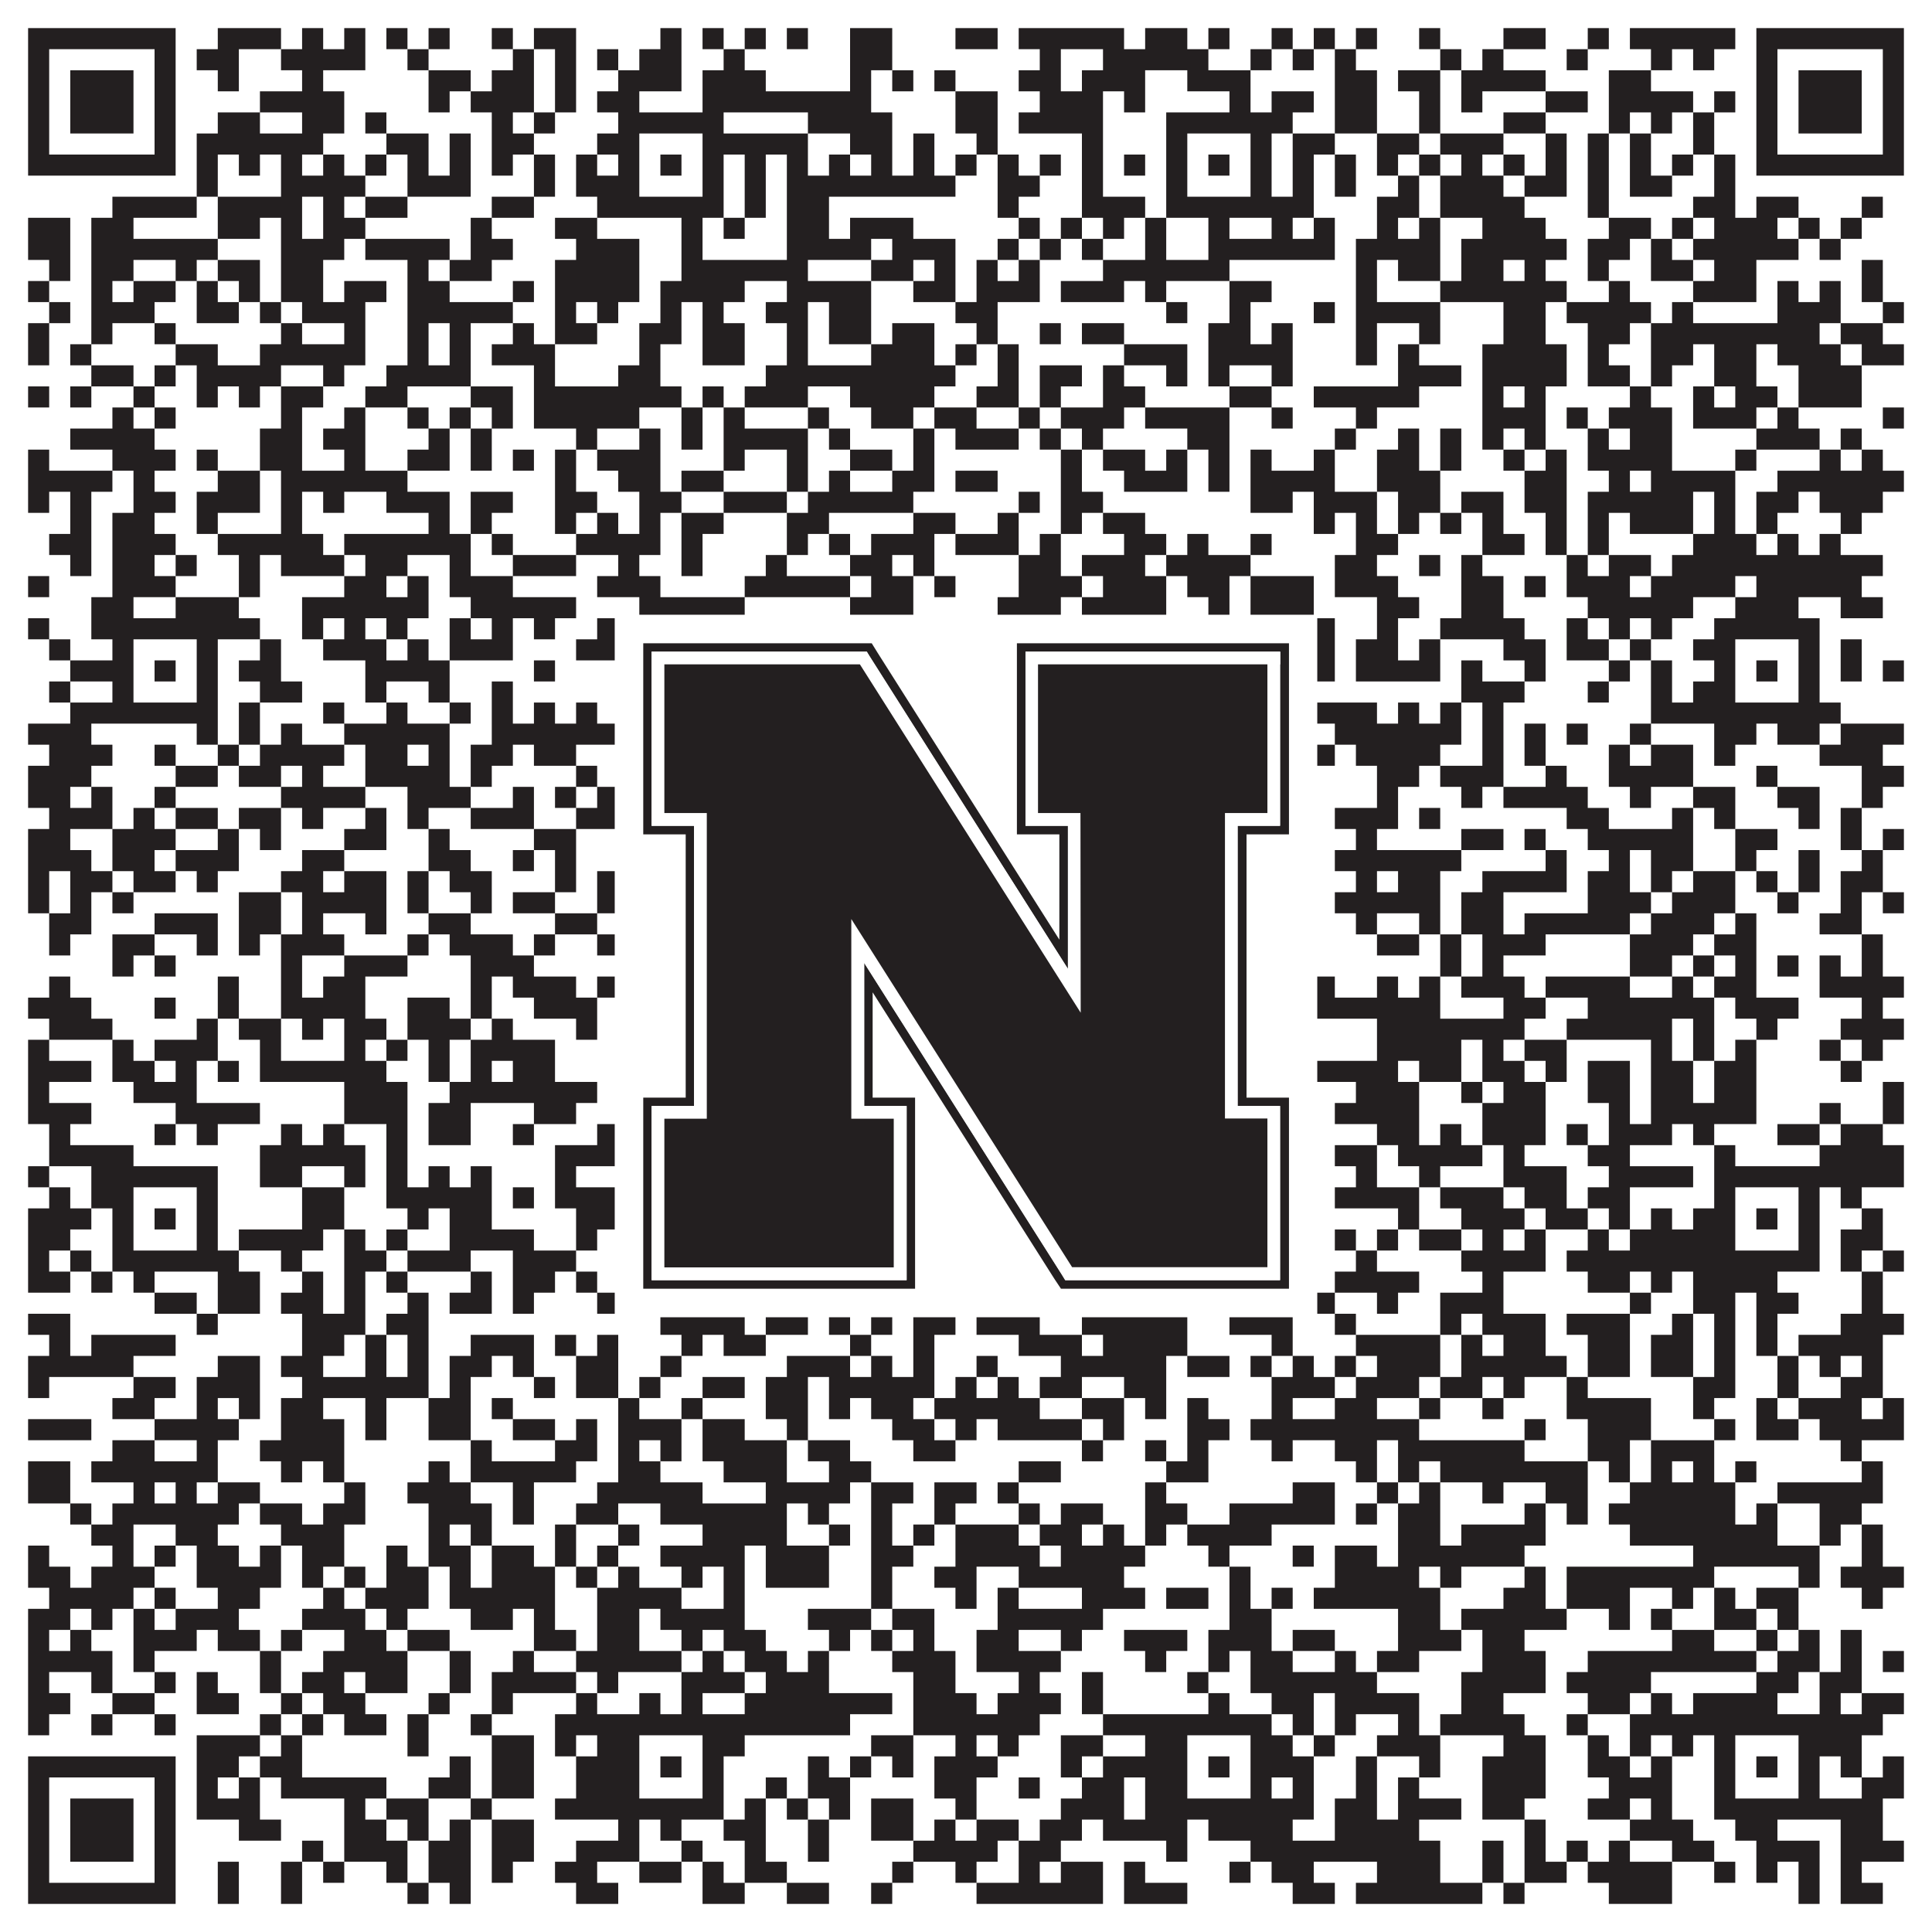 <?xml version="1.0"?>
<svg xmlns="http://www.w3.org/2000/svg" xmlns:xlink="http://www.w3.org/1999/xlink" version="1.1" width="1100px" height="1100px" viewBox="0 0 1100 1100"><rect x="0" y="0" width="1100" height="1100" fill="#ffffff" fill-opacity="1"/><path fill="#231f20" fill-opacity="1" d="M16,16L100,16L100,28L16,28ZM124,16L160,16L160,28L124,28ZM172,16L184,16L184,28L172,28ZM196,16L208,16L208,28L196,28ZM220,16L232,16L232,28L220,28ZM244,16L256,16L256,28L244,28ZM280,16L292,16L292,28L280,28ZM304,16L328,16L328,28L304,28ZM376,16L388,16L388,28L376,28ZM400,16L412,16L412,28L400,28ZM424,16L436,16L436,28L424,28ZM448,16L460,16L460,28L448,28ZM484,16L508,16L508,28L484,28ZM544,16L568,16L568,28L544,28ZM580,16L640,16L640,28L580,28ZM652,16L676,16L676,28L652,28ZM688,16L700,16L700,28L688,28ZM724,16L736,16L736,28L724,28ZM748,16L760,16L760,28L748,28ZM772,16L784,16L784,28L772,28ZM808,16L820,16L820,28L808,28ZM856,16L880,16L880,28L856,28ZM904,16L916,16L916,28L904,28ZM928,16L988,16L988,28L928,28ZM1000,16L1084,16L1084,28L1000,28ZM16,28L28,28L28,40L16,40ZM88,28L100,28L100,40L88,40ZM112,28L136,28L136,40L112,40ZM160,28L208,28L208,40L160,40ZM232,28L244,28L244,40L232,40ZM292,28L304,28L304,40L292,40ZM316,28L328,28L328,40L316,40ZM340,28L352,28L352,40L340,40ZM364,28L388,28L388,40L364,40ZM412,28L424,28L424,40L412,40ZM484,28L508,28L508,40L484,40ZM592,28L604,28L604,40L592,40ZM628,28L688,28L688,40L628,40ZM712,28L724,28L724,40L712,40ZM736,28L748,28L748,40L736,40ZM760,28L772,28L772,40L760,40ZM820,28L832,28L832,40L820,40ZM844,28L856,28L856,40L844,40ZM892,28L904,28L904,40L892,40ZM940,28L952,28L952,40L940,40ZM964,28L976,28L976,40L964,40ZM1000,28L1012,28L1012,40L1000,40ZM1072,28L1084,28L1084,40L1072,40ZM16,40L28,40L28,52L16,52ZM40,40L76,40L76,52L40,52ZM88,40L100,40L100,52L88,52ZM124,40L136,40L136,52L124,52ZM172,40L184,40L184,52L172,52ZM244,40L268,40L268,52L244,52ZM280,40L304,40L304,52L280,52ZM316,40L328,40L328,52L316,52ZM352,40L388,40L388,52L352,52ZM400,40L436,40L436,52L400,52ZM484,40L496,40L496,52L484,52ZM508,40L520,40L520,52L508,52ZM532,40L544,40L544,52L532,52ZM580,40L604,40L604,52L580,52ZM616,40L652,40L652,52L616,52ZM676,40L712,40L712,52L676,52ZM760,40L784,40L784,52L760,52ZM796,40L820,40L820,52L796,52ZM832,40L880,40L880,52L832,52ZM916,40L940,40L940,52L916,52ZM1000,40L1012,40L1012,52L1000,52ZM1024,40L1060,40L1060,52L1024,52ZM1072,40L1084,40L1084,52L1072,52ZM16,52L28,52L28,64L16,64ZM40,52L76,52L76,64L40,64ZM88,52L100,52L100,64L88,64ZM148,52L196,52L196,64L148,64ZM244,52L256,52L256,64L244,64ZM268,52L304,52L304,64L268,64ZM316,52L328,52L328,64L316,64ZM340,52L364,52L364,64L340,64ZM400,52L496,52L496,64L400,64ZM544,52L568,52L568,64L544,64ZM592,52L628,52L628,64L592,64ZM640,52L652,52L652,64L640,64ZM700,52L712,52L712,64L700,64ZM724,52L748,52L748,64L724,64ZM760,52L784,52L784,64L760,64ZM808,52L820,52L820,64L808,64ZM832,52L844,52L844,64L832,64ZM880,52L904,52L904,64L880,64ZM916,52L964,52L964,64L916,64ZM976,52L988,52L988,64L976,64ZM1000,52L1012,52L1012,64L1000,64ZM1024,52L1060,52L1060,64L1024,64ZM1072,52L1084,52L1084,64L1072,64ZM16,64L28,64L28,76L16,76ZM40,64L76,64L76,76L40,76ZM88,64L100,64L100,76L88,76ZM124,64L148,64L148,76L124,76ZM172,64L196,64L196,76L172,76ZM208,64L220,64L220,76L208,76ZM280,64L292,64L292,76L280,76ZM304,64L316,64L316,76L304,76ZM352,64L412,64L412,76L352,76ZM460,64L508,64L508,76L460,76ZM544,64L568,64L568,76L544,76ZM580,64L628,64L628,76L580,76ZM664,64L736,64L736,76L664,76ZM760,64L784,64L784,76L760,76ZM808,64L820,64L820,76L808,76ZM856,64L880,64L880,76L856,76ZM916,64L928,64L928,76L916,76ZM940,64L952,64L952,76L940,76ZM964,64L976,64L976,76L964,76ZM1000,64L1012,64L1012,76L1000,76ZM1024,64L1060,64L1060,76L1024,76ZM1072,64L1084,64L1084,76L1072,76ZM16,76L28,76L28,88L16,88ZM88,76L100,76L100,88L88,88ZM112,76L184,76L184,88L112,88ZM220,76L244,76L244,88L220,88ZM256,76L268,76L268,88L256,88ZM280,76L304,76L304,88L280,88ZM340,76L364,76L364,88L340,88ZM400,76L460,76L460,88L400,88ZM484,76L508,76L508,88L484,88ZM520,76L532,76L532,88L520,88ZM556,76L568,76L568,88L556,88ZM616,76L628,76L628,88L616,88ZM664,76L676,76L676,88L664,88ZM712,76L724,76L724,88L712,88ZM736,76L760,76L760,88L736,88ZM784,76L808,76L808,88L784,88ZM820,76L856,76L856,88L820,88ZM880,76L892,76L892,88L880,88ZM904,76L916,76L916,88L904,88ZM928,76L940,76L940,88L928,88ZM964,76L976,76L976,88L964,88ZM1000,76L1012,76L1012,88L1000,88ZM1072,76L1084,76L1084,88L1072,88ZM16,88L100,88L100,100L16,100ZM112,88L124,88L124,100L112,100ZM136,88L148,88L148,100L136,100ZM160,88L172,88L172,100L160,100ZM184,88L196,88L196,100L184,100ZM208,88L220,88L220,100L208,100ZM232,88L244,88L244,100L232,100ZM256,88L268,88L268,100L256,100ZM280,88L292,88L292,100L280,100ZM304,88L316,88L316,100L304,100ZM328,88L340,88L340,100L328,100ZM352,88L364,88L364,100L352,100ZM376,88L388,88L388,100L376,100ZM400,88L412,88L412,100L400,100ZM424,88L436,88L436,100L424,100ZM448,88L460,88L460,100L448,100ZM472,88L484,88L484,100L472,100ZM496,88L508,88L508,100L496,100ZM520,88L532,88L532,100L520,100ZM544,88L556,88L556,100L544,100ZM568,88L580,88L580,100L568,100ZM592,88L604,88L604,100L592,100ZM616,88L628,88L628,100L616,100ZM640,88L652,88L652,100L640,100ZM664,88L676,88L676,100L664,100ZM688,88L700,88L700,100L688,100ZM712,88L724,88L724,100L712,100ZM736,88L748,88L748,100L736,100ZM760,88L772,88L772,100L760,100ZM784,88L796,88L796,100L784,100ZM808,88L820,88L820,100L808,100ZM832,88L844,88L844,100L832,100ZM856,88L868,88L868,100L856,100ZM880,88L892,88L892,100L880,100ZM904,88L916,88L916,100L904,100ZM928,88L940,88L940,100L928,100ZM952,88L964,88L964,100L952,100ZM976,88L988,88L988,100L976,100ZM1000,88L1084,88L1084,100L1000,100ZM112,100L124,100L124,112L112,112ZM160,100L208,100L208,112L160,112ZM232,100L268,100L268,112L232,112ZM304,100L316,100L316,112L304,112ZM328,100L364,100L364,112L328,112ZM400,100L412,100L412,112L400,112ZM424,100L436,100L436,112L424,112ZM448,100L544,100L544,112L448,112ZM568,100L592,100L592,112L568,112ZM616,100L628,100L628,112L616,112ZM664,100L676,100L676,112L664,112ZM712,100L724,100L724,112L712,112ZM736,100L748,100L748,112L736,112ZM760,100L772,100L772,112L760,112ZM796,100L808,100L808,112L796,112ZM820,100L856,100L856,112L820,112ZM868,100L892,100L892,112L868,112ZM904,100L916,100L916,112L904,112ZM928,100L952,100L952,112L928,112ZM976,100L988,100L988,112L976,112ZM64,112L112,112L112,124L64,124ZM124,112L172,112L172,124L124,124ZM184,112L196,112L196,124L184,124ZM208,112L232,112L232,124L208,124ZM280,112L304,112L304,124L280,124ZM340,112L412,112L412,124L340,124ZM424,112L436,112L436,124L424,124ZM448,112L472,112L472,124L448,124ZM568,112L580,112L580,124L568,124ZM616,112L652,112L652,124L616,124ZM664,112L748,112L748,124L664,124ZM784,112L808,112L808,124L784,124ZM820,112L868,112L868,124L820,124ZM904,112L916,112L916,124L904,124ZM964,112L988,112L988,124L964,124ZM1000,112L1024,112L1024,124L1000,124ZM1060,112L1072,112L1072,124L1060,124ZM16,124L40,124L40,136L16,136ZM52,124L76,124L76,136L52,136ZM124,124L148,124L148,136L124,136ZM160,124L172,124L172,136L160,136ZM184,124L208,124L208,136L184,136ZM268,124L280,124L280,136L268,136ZM316,124L340,124L340,136L316,136ZM388,124L400,124L400,136L388,136ZM412,124L424,124L424,136L412,136ZM448,124L472,124L472,136L448,136ZM484,124L520,124L520,136L484,136ZM580,124L592,124L592,136L580,136ZM604,124L616,124L616,136L604,136ZM628,124L640,124L640,136L628,136ZM652,124L664,124L664,136L652,136ZM688,124L700,124L700,136L688,136ZM724,124L736,124L736,136L724,136ZM748,124L760,124L760,136L748,136ZM784,124L796,124L796,136L784,136ZM808,124L820,124L820,136L808,136ZM844,124L880,124L880,136L844,136ZM916,124L940,124L940,136L916,136ZM952,124L964,124L964,136L952,136ZM976,124L1012,124L1012,136L976,136ZM1024,124L1036,124L1036,136L1024,136ZM1048,124L1060,124L1060,136L1048,136ZM16,136L40,136L40,148L16,148ZM52,136L124,136L124,148L52,148ZM160,136L196,136L196,148L160,148ZM208,136L256,136L256,148L208,148ZM268,136L292,136L292,148L268,148ZM328,136L364,136L364,148L328,148ZM388,136L400,136L400,148L388,148ZM448,136L496,136L496,148L448,148ZM508,136L544,136L544,148L508,148ZM568,136L580,136L580,148L568,148ZM592,136L604,136L604,148L592,148ZM616,136L628,136L628,148L616,148ZM652,136L664,136L664,148L652,148ZM688,136L760,136L760,148L688,148ZM772,136L820,136L820,148L772,148ZM832,136L892,136L892,148L832,148ZM904,136L928,136L928,148L904,148ZM940,136L952,136L952,148L940,148ZM964,136L1024,136L1024,148L964,148ZM1036,136L1048,136L1048,148L1036,148ZM28,148L40,148L40,160L28,160ZM52,148L76,148L76,160L52,160ZM100,148L112,148L112,160L100,160ZM124,148L148,148L148,160L124,160ZM160,148L184,148L184,160L160,160ZM232,148L244,148L244,160L232,160ZM256,148L280,148L280,160L256,160ZM316,148L364,148L364,160L316,160ZM388,148L460,148L460,160L388,160ZM496,148L520,148L520,160L496,160ZM532,148L544,148L544,160L532,160ZM556,148L568,148L568,160L556,160ZM580,148L592,148L592,160L580,160ZM628,148L700,148L700,160L628,160ZM772,148L784,148L784,160L772,160ZM796,148L820,148L820,160L796,160ZM832,148L856,148L856,160L832,160ZM868,148L880,148L880,160L868,160ZM904,148L916,148L916,160L904,160ZM940,148L964,148L964,160L940,160ZM976,148L1000,148L1000,160L976,160ZM1060,148L1072,148L1072,160L1060,160ZM16,160L28,160L28,172L16,172ZM52,160L64,160L64,172L52,172ZM76,160L100,160L100,172L76,172ZM112,160L124,160L124,172L112,172ZM136,160L148,160L148,172L136,172ZM160,160L184,160L184,172L160,172ZM196,160L220,160L220,172L196,172ZM232,160L256,160L256,172L232,172ZM292,160L304,160L304,172L292,172ZM316,160L364,160L364,172L316,172ZM376,160L424,160L424,172L376,172ZM448,160L496,160L496,172L448,172ZM520,160L544,160L544,172L520,172ZM556,160L592,160L592,172L556,172ZM604,160L640,160L640,172L604,172ZM652,160L664,160L664,172L652,172ZM700,160L724,160L724,172L700,172ZM772,160L784,160L784,172L772,172ZM820,160L892,160L892,172L820,172ZM916,160L928,160L928,172L916,172ZM964,160L1000,160L1000,172L964,172ZM1012,160L1024,160L1024,172L1012,172ZM1036,160L1048,160L1048,172L1036,172ZM1060,160L1072,160L1072,172L1060,172ZM28,172L40,172L40,184L28,184ZM52,172L88,172L88,184L52,184ZM112,172L136,172L136,184L112,184ZM148,172L160,172L160,184L148,184ZM172,172L208,172L208,184L172,184ZM232,172L292,172L292,184L232,184ZM316,172L328,172L328,184L316,184ZM340,172L352,172L352,184L340,184ZM376,172L388,172L388,184L376,184ZM400,172L412,172L412,184L400,184ZM436,172L460,172L460,184L436,184ZM472,172L496,172L496,184L472,184ZM544,172L568,172L568,184L544,184ZM664,172L676,172L676,184L664,184ZM700,172L712,172L712,184L700,184ZM748,172L760,172L760,184L748,184ZM772,172L820,172L820,184L772,184ZM856,172L880,172L880,184L856,184ZM892,172L940,172L940,184L892,184ZM952,172L964,172L964,184L952,184ZM1012,172L1048,172L1048,184L1012,184ZM1072,172L1084,172L1084,184L1072,184ZM16,184L28,184L28,196L16,196ZM52,184L64,184L64,196L52,196ZM88,184L100,184L100,196L88,196ZM160,184L172,184L172,196L160,196ZM196,184L208,184L208,196L196,196ZM232,184L244,184L244,196L232,196ZM256,184L268,184L268,196L256,196ZM292,184L304,184L304,196L292,196ZM316,184L340,184L340,196L316,196ZM364,184L388,184L388,196L364,196ZM400,184L424,184L424,196L400,196ZM448,184L460,184L460,196L448,196ZM472,184L496,184L496,196L472,196ZM508,184L532,184L532,196L508,196ZM556,184L568,184L568,196L556,196ZM592,184L604,184L604,196L592,196ZM616,184L640,184L640,196L616,196ZM688,184L712,184L712,196L688,196ZM724,184L736,184L736,196L724,196ZM772,184L784,184L784,196L772,196ZM808,184L820,184L820,196L808,196ZM856,184L880,184L880,196L856,196ZM904,184L928,184L928,196L904,196ZM940,184L1036,184L1036,196L940,196ZM1048,184L1072,184L1072,196L1048,196ZM16,196L28,196L28,208L16,208ZM40,196L52,196L52,208L40,208ZM100,196L124,196L124,208L100,208ZM148,196L208,196L208,208L148,208ZM232,196L244,196L244,208L232,208ZM256,196L268,196L268,208L256,208ZM280,196L316,196L316,208L280,208ZM364,196L376,196L376,208L364,208ZM400,196L424,196L424,208L400,208ZM448,196L460,196L460,208L448,208ZM496,196L532,196L532,208L496,208ZM544,196L556,196L556,208L544,208ZM568,196L580,196L580,208L568,208ZM640,196L676,196L676,208L640,208ZM688,196L736,196L736,208L688,208ZM772,196L784,196L784,208L772,208ZM796,196L808,196L808,208L796,208ZM844,196L892,196L892,208L844,208ZM904,196L916,196L916,208L904,208ZM940,196L964,196L964,208L940,208ZM976,196L1000,196L1000,208L976,208ZM1012,196L1048,196L1048,208L1012,208ZM1060,196L1084,196L1084,208L1060,208ZM52,208L76,208L76,220L52,220ZM88,208L100,208L100,220L88,220ZM112,208L160,208L160,220L112,220ZM184,208L196,208L196,220L184,220ZM220,208L268,208L268,220L220,220ZM304,208L316,208L316,220L304,220ZM352,208L376,208L376,220L352,220ZM436,208L544,208L544,220L436,220ZM568,208L580,208L580,220L568,220ZM592,208L616,208L616,220L592,220ZM628,208L640,208L640,220L628,220ZM664,208L676,208L676,220L664,220ZM688,208L700,208L700,220L688,220ZM724,208L736,208L736,220L724,220ZM796,208L832,208L832,220L796,220ZM844,208L892,208L892,220L844,220ZM904,208L928,208L928,220L904,220ZM940,208L952,208L952,220L940,220ZM976,208L1000,208L1000,220L976,220ZM1024,208L1060,208L1060,220L1024,220ZM16,220L28,220L28,232L16,232ZM40,220L52,220L52,232L40,232ZM76,220L88,220L88,232L76,232ZM112,220L124,220L124,232L112,232ZM136,220L148,220L148,232L136,232ZM160,220L184,220L184,232L160,232ZM208,220L232,220L232,232L208,232ZM268,220L292,220L292,232L268,232ZM304,220L388,220L388,232L304,232ZM400,220L412,220L412,232L400,232ZM424,220L460,220L460,232L424,232ZM484,220L532,220L532,232L484,232ZM556,220L580,220L580,232L556,232ZM592,220L604,220L604,232L592,232ZM628,220L652,220L652,232L628,232ZM700,220L724,220L724,232L700,232ZM748,220L808,220L808,232L748,232ZM844,220L856,220L856,232L844,232ZM868,220L880,220L880,232L868,232ZM928,220L940,220L940,232L928,232ZM964,220L976,220L976,232L964,232ZM988,220L1012,220L1012,232L988,232ZM1024,220L1060,220L1060,232L1024,232ZM64,232L76,232L76,244L64,244ZM88,232L100,232L100,244L88,244ZM160,232L172,232L172,244L160,244ZM196,232L208,232L208,244L196,244ZM232,232L244,232L244,244L232,244ZM256,232L268,232L268,244L256,244ZM280,232L292,232L292,244L280,244ZM304,232L364,232L364,244L304,244ZM388,232L400,232L400,244L388,244ZM412,232L424,232L424,244L412,244ZM460,232L472,232L472,244L460,244ZM496,232L520,232L520,244L496,244ZM532,232L556,232L556,244L532,244ZM580,232L592,232L592,244L580,244ZM604,232L640,232L640,244L604,244ZM652,232L700,232L700,244L652,244ZM724,232L736,232L736,244L724,244ZM772,232L784,232L784,244L772,244ZM844,232L880,232L880,244L844,244ZM892,232L904,232L904,244L892,244ZM916,232L952,232L952,244L916,244ZM964,232L1000,232L1000,244L964,244ZM1012,232L1024,232L1024,244L1012,244ZM1072,232L1084,232L1084,244L1072,244ZM40,244L88,244L88,256L40,256ZM148,244L172,244L172,256L148,256ZM184,244L208,244L208,256L184,256ZM244,244L256,244L256,256L244,256ZM268,244L280,244L280,256L268,256ZM328,244L340,244L340,256L328,256ZM364,244L376,244L376,256L364,256ZM388,244L400,244L400,256L388,256ZM412,244L460,244L460,256L412,256ZM472,244L484,244L484,256L472,256ZM520,244L532,244L532,256L520,256ZM544,244L580,244L580,256L544,256ZM592,244L604,244L604,256L592,256ZM616,244L628,244L628,256L616,256ZM676,244L700,244L700,256L676,256ZM760,244L772,244L772,256L760,256ZM796,244L808,244L808,256L796,256ZM820,244L832,244L832,256L820,256ZM844,244L856,244L856,256L844,256ZM868,244L880,244L880,256L868,256ZM904,244L916,244L916,256L904,256ZM928,244L952,244L952,256L928,256ZM1000,244L1036,244L1036,256L1000,256ZM1048,244L1060,244L1060,256L1048,256ZM16,256L28,256L28,268L16,268ZM64,256L100,256L100,268L64,268ZM112,256L124,256L124,268L112,268ZM148,256L172,256L172,268L148,268ZM196,256L208,256L208,268L196,268ZM232,256L256,256L256,268L232,268ZM268,256L280,256L280,268L268,268ZM292,256L304,256L304,268L292,268ZM316,256L328,256L328,268L316,268ZM340,256L376,256L376,268L340,268ZM412,256L424,256L424,268L412,268ZM448,256L460,256L460,268L448,268ZM484,256L508,256L508,268L484,268ZM520,256L532,256L532,268L520,268ZM604,256L616,256L616,268L604,268ZM628,256L652,256L652,268L628,268ZM664,256L676,256L676,268L664,268ZM688,256L700,256L700,268L688,268ZM712,256L724,256L724,268L712,268ZM748,256L760,256L760,268L748,268ZM784,256L808,256L808,268L784,268ZM820,256L832,256L832,268L820,268ZM856,256L868,256L868,268L856,268ZM880,256L892,256L892,268L880,268ZM904,256L952,256L952,268L904,268ZM988,256L1000,256L1000,268L988,268ZM1036,256L1048,256L1048,268L1036,268ZM1060,256L1072,256L1072,268L1060,268ZM16,268L64,268L64,280L16,280ZM76,268L88,268L88,280L76,280ZM124,268L148,268L148,280L124,280ZM160,268L232,268L232,280L160,280ZM316,268L328,268L328,280L316,280ZM352,268L376,268L376,280L352,280ZM388,268L412,268L412,280L388,280ZM448,268L460,268L460,280L448,280ZM472,268L484,268L484,280L472,280ZM508,268L532,268L532,280L508,280ZM544,268L568,268L568,280L544,280ZM604,268L616,268L616,280L604,280ZM640,268L676,268L676,280L640,280ZM688,268L700,268L700,280L688,280ZM712,268L760,268L760,280L712,280ZM784,268L820,268L820,280L784,280ZM868,268L892,268L892,280L868,280ZM916,268L928,268L928,280L916,280ZM940,268L988,268L988,280L940,280ZM1012,268L1084,268L1084,280L1012,280ZM16,280L28,280L28,292L16,292ZM40,280L52,280L52,292L40,292ZM76,280L100,280L100,292L76,292ZM112,280L148,280L148,292L112,292ZM160,280L172,280L172,292L160,292ZM184,280L196,280L196,292L184,292ZM220,280L256,280L256,292L220,292ZM268,280L292,280L292,292L268,292ZM316,280L340,280L340,292L316,292ZM364,280L388,280L388,292L364,292ZM412,280L448,280L448,292L412,292ZM460,280L520,280L520,292L460,292ZM580,280L592,280L592,292L580,292ZM604,280L628,280L628,292L604,292ZM712,280L736,280L736,292L712,292ZM748,280L784,280L784,292L748,292ZM796,280L820,280L820,292L796,292ZM832,280L856,280L856,292L832,292ZM868,280L892,280L892,292L868,292ZM904,280L964,280L964,292L904,292ZM976,280L988,280L988,292L976,292ZM1000,280L1024,280L1024,292L1000,292ZM1036,280L1072,280L1072,292L1036,292ZM40,292L52,292L52,304L40,304ZM64,292L88,292L88,304L64,304ZM112,292L124,292L124,304L112,304ZM160,292L172,292L172,304L160,304ZM244,292L256,292L256,304L244,304ZM268,292L280,292L280,304L268,304ZM316,292L328,292L328,304L316,304ZM340,292L352,292L352,304L340,304ZM364,292L376,292L376,304L364,304ZM388,292L412,292L412,304L388,304ZM448,292L472,292L472,304L448,304ZM520,292L544,292L544,304L520,304ZM568,292L580,292L580,304L568,304ZM604,292L616,292L616,304L604,304ZM628,292L652,292L652,304L628,304ZM748,292L760,292L760,304L748,304ZM772,292L784,292L784,304L772,304ZM796,292L808,292L808,304L796,304ZM820,292L832,292L832,304L820,304ZM844,292L856,292L856,304L844,304ZM880,292L892,292L892,304L880,304ZM904,292L916,292L916,304L904,304ZM928,292L964,292L964,304L928,304ZM976,292L988,292L988,304L976,304ZM1000,292L1012,292L1012,304L1000,304ZM1048,292L1060,292L1060,304L1048,304ZM28,304L52,304L52,316L28,316ZM64,304L100,304L100,316L64,316ZM124,304L184,304L184,316L124,316ZM196,304L268,304L268,316L196,316ZM280,304L292,304L292,316L280,316ZM328,304L376,304L376,316L328,316ZM388,304L400,304L400,316L388,316ZM448,304L460,304L460,316L448,316ZM472,304L484,304L484,316L472,316ZM496,304L532,304L532,316L496,316ZM544,304L580,304L580,316L544,316ZM592,304L604,304L604,316L592,316ZM640,304L664,304L664,316L640,316ZM676,304L688,304L688,316L676,316ZM712,304L724,304L724,316L712,316ZM772,304L796,304L796,316L772,316ZM844,304L868,304L868,316L844,316ZM880,304L892,304L892,316L880,316ZM904,304L916,304L916,316L904,316ZM964,304L1000,304L1000,316L964,316ZM1012,304L1024,304L1024,316L1012,316ZM1036,304L1048,304L1048,316L1036,316ZM40,316L52,316L52,328L40,328ZM64,316L88,316L88,328L64,328ZM100,316L112,316L112,328L100,328ZM136,316L148,316L148,328L136,328ZM160,316L196,316L196,328L160,328ZM208,316L232,316L232,328L208,328ZM256,316L268,316L268,328L256,328ZM292,316L328,316L328,328L292,328ZM352,316L364,316L364,328L352,328ZM388,316L400,316L400,328L388,328ZM436,316L448,316L448,328L436,328ZM484,316L508,316L508,328L484,328ZM520,316L532,316L532,328L520,328ZM580,316L604,316L604,328L580,328ZM616,316L652,316L652,328L616,328ZM664,316L712,316L712,328L664,328ZM760,316L784,316L784,328L760,328ZM808,316L820,316L820,328L808,328ZM832,316L844,316L844,328L832,328ZM892,316L904,316L904,328L892,328ZM916,316L940,316L940,328L916,328ZM952,316L1072,316L1072,328L952,328ZM16,328L28,328L28,340L16,340ZM64,328L100,328L100,340L64,340ZM136,328L148,328L148,340L136,340ZM196,328L220,328L220,340L196,340ZM232,328L244,328L244,340L232,340ZM256,328L292,328L292,340L256,340ZM340,328L376,328L376,340L340,340ZM424,328L484,328L484,340L424,340ZM496,328L520,328L520,340L496,340ZM532,328L544,328L544,340L532,340ZM580,328L616,328L616,340L580,340ZM628,328L664,328L664,340L628,340ZM676,328L700,328L700,340L676,340ZM712,328L748,328L748,340L712,340ZM760,328L796,328L796,340L760,340ZM832,328L856,328L856,340L832,340ZM868,328L880,328L880,340L868,340ZM892,328L928,328L928,340L892,340ZM940,328L988,328L988,340L940,340ZM1000,328L1060,328L1060,340L1000,340ZM52,340L76,340L76,352L52,352ZM100,340L136,340L136,352L100,352ZM172,340L244,340L244,352L172,352ZM268,340L328,340L328,352L268,352ZM364,340L424,340L424,352L364,352ZM484,340L520,340L520,352L484,352ZM568,340L604,340L604,352L568,352ZM616,340L664,340L664,352L616,352ZM688,340L700,340L700,352L688,352ZM712,340L748,340L748,352L712,352ZM784,340L808,340L808,352L784,352ZM832,340L856,340L856,352L832,352ZM904,340L964,340L964,352L904,352ZM988,340L1024,340L1024,352L988,352ZM1048,340L1072,340L1072,352L1048,352ZM16,352L28,352L28,364L16,364ZM52,352L148,352L148,364L52,364ZM172,352L184,352L184,364L172,364ZM196,352L208,352L208,364L196,364ZM220,352L232,352L232,364L220,364ZM256,352L268,352L268,364L256,364ZM280,352L292,352L292,364L280,364ZM304,352L316,352L316,364L304,364ZM340,352L424,352L424,364L340,364ZM460,352L484,352L484,364L460,364ZM496,352L520,352L520,364L496,364ZM532,352L544,352L544,364L532,364ZM580,352L604,352L604,364L580,364ZM652,352L724,352L724,364L652,364ZM736,352L760,352L760,364L736,364ZM784,352L796,352L796,364L784,364ZM820,352L868,352L868,364L820,364ZM892,352L904,352L904,364L892,364ZM916,352L928,352L928,364L916,364ZM940,352L952,352L952,364L940,364ZM976,352L1036,352L1036,364L976,364ZM28,364L40,364L40,376L28,376ZM64,364L76,364L76,376L64,376ZM112,364L124,364L124,376L112,376ZM148,364L160,364L160,376L148,376ZM184,364L220,364L220,376L184,376ZM232,364L244,364L244,376L232,376ZM256,364L292,364L292,376L256,376ZM328,364L364,364L364,376L328,376ZM400,364L412,364L412,376L400,376ZM436,364L448,364L448,376L436,376ZM472,364L484,364L484,376L472,376ZM496,364L520,364L520,376L496,376ZM532,364L556,364L556,376L532,376ZM592,364L604,364L604,376L592,376ZM616,364L640,364L640,376L616,376ZM652,364L676,364L676,376L652,376ZM712,364L736,364L736,376L712,376ZM748,364L760,364L760,376L748,376ZM772,364L796,364L796,376L772,376ZM808,364L820,364L820,376L808,376ZM856,364L880,364L880,376L856,376ZM892,364L916,364L916,376L892,376ZM928,364L940,364L940,376L928,376ZM964,364L988,364L988,376L964,376ZM1024,364L1036,364L1036,376L1024,376ZM1048,364L1060,364L1060,376L1048,376ZM40,376L76,376L76,388L40,388ZM88,376L100,376L100,388L88,388ZM112,376L124,376L124,388L112,388ZM136,376L160,376L160,388L136,388ZM208,376L256,376L256,388L208,388ZM304,376L316,376L316,388L304,388ZM352,376L364,376L364,388L352,388ZM376,376L388,376L388,388L376,388ZM400,376L424,376L424,388L400,388ZM460,376L520,376L520,388L460,388ZM532,376L544,376L544,388L532,388ZM556,376L580,376L580,388L556,388ZM604,376L616,376L616,388L604,388ZM664,376L676,376L676,388L664,388ZM688,376L700,376L700,388L688,388ZM712,376L760,376L760,388L712,388ZM772,376L820,376L820,388L772,388ZM832,376L844,376L844,388L832,388ZM868,376L880,376L880,388L868,388ZM916,376L928,376L928,388L916,388ZM940,376L952,376L952,388L940,388ZM976,376L988,376L988,388L976,388ZM1000,376L1012,376L1012,388L1000,388ZM1024,376L1036,376L1036,388L1024,388ZM1048,376L1060,376L1060,388L1048,388ZM1072,376L1084,376L1084,388L1072,388ZM28,388L40,388L40,400L28,400ZM64,388L76,388L76,400L64,400ZM112,388L124,388L124,400L112,400ZM148,388L172,388L172,400L148,400ZM208,388L220,388L220,400L208,400ZM244,388L256,388L256,400L244,400ZM280,388L292,388L292,400L280,400ZM352,388L364,388L364,400L352,400ZM400,388L412,388L412,400L400,400ZM436,388L448,388L448,400L436,400ZM496,388L520,388L520,400L496,400ZM556,388L604,388L604,400L556,400ZM616,388L676,388L676,400L616,400ZM712,388L736,388L736,400L712,400ZM832,388L868,388L868,400L832,400ZM904,388L916,388L916,400L904,400ZM940,388L952,388L952,400L940,400ZM964,388L988,388L988,400L964,400ZM1024,388L1036,388L1036,400L1024,400ZM40,400L124,400L124,412L40,412ZM136,400L148,400L148,412L136,412ZM184,400L196,400L196,412L184,412ZM220,400L232,400L232,412L220,412ZM256,400L268,400L268,412L256,412ZM280,400L292,400L292,412L280,412ZM304,400L316,400L316,412L304,412ZM328,400L340,400L340,412L328,412ZM352,400L412,400L412,412L352,412ZM436,400L460,400L460,412L436,412ZM472,400L544,400L544,412L472,412ZM568,400L592,400L592,412L568,412ZM616,400L784,400L784,412L616,412ZM796,400L808,400L808,412L796,412ZM820,400L832,400L832,412L820,412ZM844,400L856,400L856,412L844,412ZM940,400L1048,400L1048,412L940,412ZM16,412L52,412L52,424L16,424ZM112,412L124,412L124,424L112,424ZM136,412L148,412L148,424L136,424ZM160,412L172,412L172,424L160,424ZM196,412L256,412L256,424L196,424ZM280,412L388,412L388,424L280,424ZM412,412L424,412L424,424L412,424ZM448,412L472,412L472,424L448,424ZM496,412L508,412L508,424L496,424ZM520,412L532,412L532,424L520,424ZM544,412L556,412L556,424L544,424ZM568,412L628,412L628,424L568,424ZM640,412L688,412L688,424L640,424ZM700,412L712,412L712,424L700,424ZM724,412L736,412L736,424L724,424ZM760,412L832,412L832,424L760,424ZM844,412L856,412L856,424L844,424ZM868,412L880,412L880,424L868,424ZM892,412L904,412L904,424L892,424ZM928,412L940,412L940,424L928,424ZM976,412L1000,412L1000,424L976,424ZM1012,412L1036,412L1036,424L1012,424ZM1048,412L1084,412L1084,424L1048,424ZM28,424L64,424L64,436L28,436ZM88,424L100,424L100,436L88,436ZM124,424L136,424L136,436L124,436ZM148,424L196,424L196,436L148,436ZM208,424L232,424L232,436L208,436ZM244,424L256,424L256,436L244,436ZM268,424L292,424L292,436L268,436ZM304,424L328,424L328,436L304,436ZM376,424L388,424L388,436L376,436ZM412,424L448,424L448,436L412,436ZM460,424L472,424L472,436L460,436ZM508,424L532,424L532,436L508,436ZM544,424L592,424L592,436L544,436ZM652,424L664,424L664,436L652,436ZM712,424L736,424L736,436L712,436ZM748,424L760,424L760,436L748,436ZM772,424L820,424L820,436L772,436ZM844,424L856,424L856,436L844,436ZM868,424L880,424L880,436L868,436ZM916,424L928,424L928,436L916,436ZM940,424L964,424L964,436L940,436ZM976,424L988,424L988,436L976,436ZM1036,424L1072,424L1072,436L1036,436ZM16,436L52,436L52,448L16,448ZM100,436L124,436L124,448L100,448ZM136,436L160,436L160,448L136,448ZM172,436L184,436L184,448L172,448ZM208,436L256,436L256,448L208,448ZM268,436L280,436L280,448L268,448ZM328,436L340,436L340,448L328,448ZM352,436L364,436L364,448L352,448ZM400,436L412,436L412,448L400,448ZM436,436L448,436L448,448L436,448ZM460,436L472,436L472,448L460,448ZM496,436L520,436L520,448L496,448ZM532,436L556,436L556,448L532,448ZM568,436L592,436L592,448L568,448ZM628,436L652,436L652,448L628,448ZM676,436L688,436L688,448L676,448ZM700,436L712,436L712,448L700,448ZM784,436L808,436L808,448L784,448ZM820,436L856,436L856,448L820,448ZM880,436L892,436L892,448L880,448ZM916,436L964,436L964,448L916,448ZM1000,436L1012,436L1012,448L1000,448ZM1060,436L1084,436L1084,448L1060,448ZM16,448L40,448L40,460L16,460ZM52,448L64,448L64,460L52,460ZM88,448L100,448L100,460L88,460ZM160,448L208,448L208,460L160,460ZM232,448L268,448L268,460L232,460ZM292,448L304,448L304,460L292,460ZM316,448L328,448L328,460L316,460ZM340,448L376,448L376,460L340,460ZM388,448L400,448L400,460L388,460ZM412,448L424,448L424,460L412,460ZM460,448L520,448L520,460L460,460ZM532,448L544,448L544,460L532,460ZM556,448L580,448L580,460L556,460ZM592,448L616,448L616,460L592,460ZM628,448L652,448L652,460L628,460ZM676,448L688,448L688,460L676,460ZM700,448L724,448L724,460L700,460ZM784,448L796,448L796,460L784,460ZM832,448L844,448L844,460L832,460ZM856,448L904,448L904,460L856,460ZM928,448L940,448L940,460L928,460ZM964,448L988,448L988,460L964,460ZM1012,448L1036,448L1036,460L1012,460ZM1060,448L1072,448L1072,460L1060,460ZM28,460L64,460L64,472L28,472ZM76,460L88,460L88,472L76,472ZM100,460L124,460L124,472L100,472ZM136,460L160,460L160,472L136,472ZM172,460L184,460L184,472L172,472ZM208,460L220,460L220,472L208,472ZM232,460L244,460L244,472L232,472ZM268,460L304,460L304,472L268,472ZM328,460L352,460L352,472L328,472ZM376,460L388,460L388,472L376,472ZM400,460L412,460L412,472L400,472ZM436,460L460,460L460,472L436,472ZM472,460L508,460L508,472L472,472ZM580,460L592,460L592,472L580,472ZM616,460L640,460L640,472L616,472ZM652,460L700,460L700,472L652,472ZM712,460L724,460L724,472L712,472ZM760,460L796,460L796,472L760,472ZM808,460L820,460L820,472L808,472ZM892,460L916,460L916,472L892,472ZM952,460L964,460L964,472L952,472ZM976,460L988,460L988,472L976,472ZM1024,460L1036,460L1036,472L1024,472ZM1048,460L1060,460L1060,472L1048,472ZM16,472L40,472L40,484L16,484ZM64,472L100,472L100,484L64,484ZM124,472L136,472L136,484L124,484ZM148,472L160,472L160,484L148,484ZM196,472L220,472L220,484L196,484ZM244,472L256,472L256,484L244,484ZM304,472L328,472L328,484L304,484ZM352,472L388,472L388,484L352,484ZM400,472L412,472L412,484L400,484ZM424,472L436,472L436,484L424,484ZM448,472L460,472L460,484L448,484ZM484,472L520,472L520,484L484,484ZM532,472L568,472L568,484L532,484ZM580,472L592,472L592,484L580,484ZM604,472L628,472L628,484L604,484ZM640,472L652,472L652,484L640,484ZM664,472L676,472L676,484L664,484ZM724,472L736,472L736,484L724,484ZM772,472L784,472L784,484L772,484ZM832,472L856,472L856,484L832,484ZM868,472L880,472L880,484L868,484ZM904,472L964,472L964,484L904,484ZM988,472L1012,472L1012,484L988,484ZM1048,472L1060,472L1060,484L1048,484ZM1072,472L1084,472L1084,484L1072,484ZM16,484L52,484L52,496L16,496ZM64,484L88,484L88,496L64,496ZM100,484L136,484L136,496L100,496ZM172,484L196,484L196,496L172,496ZM244,484L268,484L268,496L244,496ZM292,484L304,484L304,496L292,496ZM316,484L328,484L328,496L316,496ZM352,484L376,484L376,496L352,496ZM388,484L412,484L412,496L388,496ZM424,484L448,484L448,496L424,496ZM460,484L472,484L472,496L460,496ZM484,484L496,484L496,496L484,496ZM556,484L580,484L580,496L556,496ZM628,484L640,484L640,496L628,496ZM664,484L688,484L688,496L664,496ZM700,484L724,484L724,496L700,496ZM736,484L748,484L748,496L736,496ZM760,484L832,484L832,496L760,496ZM880,484L892,484L892,496L880,496ZM916,484L928,484L928,496L916,496ZM940,484L964,484L964,496L940,496ZM988,484L1000,484L1000,496L988,496ZM1024,484L1036,484L1036,496L1024,496ZM1060,484L1072,484L1072,496L1060,496ZM16,496L28,496L28,508L16,508ZM40,496L64,496L64,508L40,508ZM76,496L100,496L100,508L76,508ZM112,496L124,496L124,508L112,508ZM160,496L184,496L184,508L160,508ZM196,496L220,496L220,508L196,508ZM232,496L244,496L244,508L232,508ZM256,496L280,496L280,508L256,508ZM316,496L328,496L328,508L316,508ZM340,496L364,496L364,508L340,508ZM412,496L436,496L436,508L412,508ZM448,496L472,496L472,508L448,508ZM484,496L496,496L496,508L484,508ZM592,496L712,496L712,508L592,508ZM724,496L748,496L748,508L724,508ZM772,496L784,496L784,508L772,508ZM796,496L820,496L820,508L796,508ZM844,496L892,496L892,508L844,508ZM904,496L928,496L928,508L904,508ZM940,496L952,496L952,508L940,508ZM964,496L988,496L988,508L964,508ZM1000,496L1012,496L1012,508L1000,508ZM1024,496L1036,496L1036,508L1024,508ZM1048,496L1072,496L1072,508L1048,508ZM16,508L28,508L28,520L16,520ZM40,508L52,508L52,520L40,520ZM64,508L76,508L76,520L64,520ZM136,508L160,508L160,520L136,520ZM172,508L220,508L220,520L172,520ZM232,508L244,508L244,520L232,520ZM268,508L280,508L280,520L268,520ZM292,508L316,508L316,520L292,520ZM340,508L352,508L352,520L340,520ZM376,508L388,508L388,520L376,520ZM424,508L484,508L484,520L424,520ZM496,508L508,508L508,520L496,520ZM568,508L628,508L628,520L568,520ZM652,508L688,508L688,520L652,520ZM700,508L712,508L712,520L700,520ZM760,508L820,508L820,520L760,520ZM832,508L856,508L856,520L832,520ZM904,508L940,508L940,520L904,520ZM952,508L988,508L988,520L952,520ZM1012,508L1024,508L1024,520L1012,520ZM1048,508L1060,508L1060,520L1048,520ZM1072,508L1084,508L1084,520L1072,520ZM28,520L52,520L52,532L28,532ZM88,520L124,520L124,532L88,532ZM136,520L160,520L160,532L136,532ZM172,520L184,520L184,532L172,532ZM208,520L220,520L220,532L208,532ZM244,520L268,520L268,532L244,532ZM316,520L340,520L340,532L316,532ZM352,520L376,520L376,532L352,532ZM388,520L400,520L400,532L388,532ZM424,520L436,520L436,532L424,532ZM472,520L484,520L484,532L472,532ZM508,520L532,520L532,532L508,532ZM628,520L712,520L712,532L628,532ZM724,520L748,520L748,532L724,532ZM772,520L784,520L784,532L772,532ZM808,520L820,520L820,532L808,532ZM832,520L856,520L856,532L832,532ZM868,520L928,520L928,532L868,532ZM940,520L976,520L976,532L940,532ZM988,520L1000,520L1000,532L988,532ZM1036,520L1060,520L1060,532L1036,532ZM28,532L40,532L40,544L28,544ZM64,532L88,532L88,544L64,544ZM112,532L124,532L124,544L112,544ZM136,532L148,532L148,544L136,544ZM160,532L196,532L196,544L160,544ZM232,532L244,532L244,544L232,544ZM256,532L292,532L292,544L256,544ZM304,532L316,532L316,544L304,544ZM340,532L376,532L376,544L340,544ZM388,532L448,532L448,544L388,544ZM472,532L496,532L496,544L472,544ZM520,532L580,532L580,544L520,544ZM592,532L616,532L616,544L592,544ZM652,532L664,532L664,544L652,544ZM676,532L748,532L748,544L676,544ZM784,532L808,532L808,544L784,544ZM820,532L832,532L832,544L820,544ZM844,532L880,532L880,544L844,544ZM928,532L964,532L964,544L928,544ZM976,532L1000,532L1000,544L976,544ZM1060,532L1072,532L1072,544L1060,544ZM64,544L76,544L76,556L64,556ZM88,544L100,544L100,556L88,556ZM160,544L172,544L172,556L160,556ZM196,544L232,544L232,556L196,556ZM268,544L304,544L304,556L268,556ZM364,544L376,544L376,556L364,556ZM412,544L436,544L436,556L412,556ZM448,544L472,544L472,556L448,556ZM496,544L508,544L508,556L496,556ZM520,544L544,544L544,556L520,556ZM580,544L604,544L604,556L580,556ZM628,544L640,544L640,556L628,556ZM664,544L676,544L676,556L664,556ZM688,544L700,544L700,556L688,556ZM736,544L748,544L748,556L736,556ZM820,544L832,544L832,556L820,556ZM844,544L856,544L856,556L844,556ZM928,544L952,544L952,556L928,556ZM964,544L976,544L976,556L964,556ZM988,544L1000,544L1000,556L988,556ZM1012,544L1024,544L1024,556L1012,556ZM1036,544L1048,544L1048,556L1036,556ZM1060,544L1072,544L1072,556L1060,556ZM28,556L40,556L40,568L28,568ZM124,556L136,556L136,568L124,568ZM160,556L172,556L172,568L160,568ZM184,556L208,556L208,568L184,568ZM268,556L280,556L280,568L268,568ZM292,556L328,556L328,568L292,568ZM340,556L388,556L388,568L340,568ZM400,556L412,556L412,568L400,568ZM472,556L520,556L520,568L472,568ZM532,556L568,556L568,568L532,568ZM604,556L628,556L628,568L604,568ZM652,556L676,556L676,568L652,568ZM700,556L712,556L712,568L700,568ZM724,556L736,556L736,568L724,568ZM748,556L760,556L760,568L748,568ZM784,556L796,556L796,568L784,568ZM808,556L820,556L820,568L808,568ZM832,556L868,556L868,568L832,568ZM880,556L928,556L928,568L880,568ZM952,556L964,556L964,568L952,568ZM976,556L1000,556L1000,568L976,568ZM1036,556L1084,556L1084,568L1036,568ZM16,568L52,568L52,580L16,580ZM88,568L100,568L100,580L88,580ZM124,568L136,568L136,580L124,580ZM160,568L208,568L208,580L160,580ZM232,568L256,568L256,580L232,580ZM268,568L280,568L280,580L268,580ZM304,568L340,568L340,580L304,580ZM352,568L364,568L364,580L352,580ZM376,568L412,568L412,580L376,580ZM436,568L472,568L472,580L436,580ZM484,568L496,568L496,580L484,580ZM508,568L544,568L544,580L508,580ZM592,568L616,568L616,580L592,580ZM640,568L700,568L700,580L640,580ZM724,568L736,568L736,580L724,580ZM748,568L820,568L820,580L748,580ZM856,568L880,568L880,580L856,580ZM904,568L976,568L976,580L904,580ZM988,568L1024,568L1024,580L988,580ZM1060,568L1072,568L1072,580L1060,580ZM28,580L64,580L64,592L28,592ZM112,580L124,580L124,592L112,592ZM136,580L160,580L160,592L136,592ZM172,580L184,580L184,592L172,592ZM196,580L220,580L220,592L196,592ZM232,580L268,580L268,592L232,592ZM280,580L292,580L292,592L280,592ZM328,580L340,580L340,592L328,592ZM376,580L400,580L400,592L376,592ZM412,580L424,580L424,592L412,592ZM436,580L472,580L472,592L436,592ZM508,580L580,580L580,592L508,592ZM592,580L616,580L616,592L592,592ZM652,580L700,580L700,592L652,592ZM712,580L724,580L724,592L712,592ZM736,580L748,580L748,592L736,592ZM784,580L868,580L868,592L784,592ZM892,580L952,580L952,592L892,592ZM964,580L976,580L976,592L964,592ZM1000,580L1012,580L1012,592L1000,592ZM1048,580L1084,580L1084,592L1048,592ZM16,592L28,592L28,604L16,604ZM64,592L76,592L76,604L64,604ZM88,592L124,592L124,604L88,604ZM148,592L160,592L160,604L148,604ZM196,592L208,592L208,604L196,604ZM220,592L232,592L232,604L220,604ZM244,592L256,592L256,604L244,604ZM268,592L316,592L316,604L268,604ZM412,592L424,592L424,604L412,604ZM436,592L448,592L448,604L436,604ZM460,592L496,592L496,604L460,604ZM520,592L568,592L568,604L520,604ZM604,592L616,592L616,604L604,604ZM628,592L640,592L640,604L628,604ZM676,592L712,592L712,604L676,604ZM784,592L832,592L832,604L784,604ZM844,592L856,592L856,604L844,604ZM868,592L892,592L892,604L868,604ZM940,592L952,592L952,604L940,604ZM964,592L976,592L976,604L964,604ZM988,592L1000,592L1000,604L988,604ZM1036,592L1048,592L1048,604L1036,604ZM1060,592L1072,592L1072,604L1060,604ZM16,604L52,604L52,616L16,616ZM64,604L88,604L88,616L64,616ZM100,604L112,604L112,616L100,616ZM124,604L136,604L136,616L124,616ZM148,604L220,604L220,616L148,616ZM244,604L256,604L256,616L244,616ZM268,604L280,604L280,616L268,616ZM292,604L316,604L316,616L292,616ZM364,604L388,604L388,616L364,616ZM412,604L424,604L424,616L412,616ZM460,604L496,604L496,616L460,616ZM508,604L520,604L520,616L508,616ZM544,604L592,604L592,616L544,616ZM604,604L616,604L616,616L604,616ZM652,604L676,604L676,616L652,616ZM700,604L712,604L712,616L700,616ZM724,604L736,604L736,616L724,616ZM748,604L796,604L796,616L748,616ZM808,604L832,604L832,616L808,616ZM844,604L868,604L868,616L844,616ZM880,604L892,604L892,616L880,616ZM904,604L928,604L928,616L904,616ZM940,604L964,604L964,616L940,616ZM976,604L1000,604L1000,616L976,616ZM1048,604L1060,604L1060,616L1048,616ZM16,616L28,616L28,628L16,628ZM76,616L112,616L112,628L76,628ZM196,616L232,616L232,628L196,628ZM256,616L340,616L340,628L256,628ZM364,616L400,616L400,628L364,628ZM412,616L436,616L436,628L412,628ZM448,616L460,616L460,628L448,628ZM484,616L520,616L520,628L484,628ZM568,616L616,616L616,628L568,628ZM640,616L652,616L652,628L640,628ZM712,616L748,616L748,628L712,628ZM772,616L808,616L808,628L772,628ZM832,616L844,616L844,628L832,628ZM856,616L880,616L880,628L856,628ZM904,616L928,616L928,628L904,628ZM940,616L964,616L964,628L940,628ZM976,616L1000,616L1000,628L976,628ZM1072,616L1084,616L1084,628L1072,628ZM16,628L52,628L52,640L16,640ZM100,628L148,628L148,640L100,640ZM196,628L232,628L232,640L196,640ZM244,628L268,628L268,640L244,640ZM304,628L328,628L328,640L304,640ZM352,628L376,628L376,640L352,640ZM424,628L436,628L436,640L424,640ZM460,628L472,628L472,640L460,640ZM484,628L508,628L508,640L484,640ZM520,628L544,628L544,640L520,640ZM556,628L568,628L568,640L556,640ZM592,628L604,628L604,640L592,640ZM640,628L676,628L676,640L640,640ZM688,628L700,628L700,640L688,640ZM760,628L808,628L808,640L760,640ZM844,628L880,628L880,640L844,640ZM916,628L928,628L928,640L916,640ZM940,628L1000,628L1000,640L940,640ZM1036,628L1048,628L1048,640L1036,640ZM1072,628L1084,628L1084,640L1072,640ZM28,640L40,640L40,652L28,652ZM88,640L100,640L100,652L88,652ZM112,640L124,640L124,652L112,652ZM160,640L172,640L172,652L160,652ZM184,640L196,640L196,652L184,652ZM220,640L232,640L232,652L220,652ZM244,640L268,640L268,652L244,652ZM292,640L304,640L304,652L292,652ZM340,640L364,640L364,652L340,652ZM388,640L412,640L412,652L388,652ZM436,640L448,640L448,652L436,652ZM472,640L484,640L484,652L472,652ZM496,640L532,640L532,652L496,652ZM556,640L592,640L592,652L556,652ZM604,640L616,640L616,652L604,652ZM628,640L652,640L652,652L628,652ZM664,640L676,640L676,652L664,652ZM688,640L712,640L712,652L688,652ZM784,640L808,640L808,652L784,652ZM820,640L832,640L832,652L820,652ZM844,640L880,640L880,652L844,652ZM892,640L904,640L904,652L892,652ZM916,640L952,640L952,652L916,652ZM964,640L976,640L976,652L964,652ZM1012,640L1036,640L1036,652L1012,652ZM1048,640L1072,640L1072,652L1048,652ZM28,652L76,652L76,664L28,664ZM148,652L208,652L208,664L148,664ZM220,652L232,652L232,664L220,664ZM316,652L376,652L376,664L316,664ZM424,652L448,652L448,664L424,664ZM460,652L472,652L472,664L460,664ZM484,652L496,652L496,664L484,664ZM508,652L520,652L520,664L508,664ZM532,652L556,652L556,664L532,664ZM580,652L592,652L592,664L580,664ZM604,652L652,652L652,664L604,664ZM688,652L700,652L700,664L688,664ZM712,652L736,652L736,664L712,664ZM760,652L784,652L784,664L760,664ZM796,652L844,652L844,664L796,664ZM856,652L868,652L868,664L856,664ZM904,652L928,652L928,664L904,664ZM976,652L988,652L988,664L976,664ZM1036,652L1084,652L1084,664L1036,664ZM16,664L28,664L28,676L16,676ZM52,664L124,664L124,676L52,676ZM148,664L172,664L172,676L148,676ZM196,664L208,664L208,676L196,676ZM220,664L232,664L232,676L220,676ZM244,664L256,664L256,676L244,676ZM268,664L280,664L280,676L268,676ZM316,664L328,664L328,676L316,676ZM352,664L412,664L412,676L352,676ZM424,664L436,664L436,676L424,676ZM448,664L460,664L460,676L448,676ZM484,664L496,664L496,676L484,676ZM520,664L532,664L532,676L520,676ZM556,664L568,664L568,676L556,676ZM580,664L592,664L592,676L580,676ZM616,664L628,664L628,676L616,676ZM664,664L748,664L748,676L664,676ZM772,664L784,664L784,676L772,676ZM808,664L820,664L820,676L808,676ZM856,664L892,664L892,676L856,676ZM916,664L964,664L964,676L916,676ZM976,664L1084,664L1084,676L976,676ZM28,676L40,676L40,688L28,688ZM52,676L76,676L76,688L52,688ZM112,676L124,676L124,688L112,688ZM172,676L196,676L196,688L172,688ZM220,676L280,676L280,688L220,688ZM292,676L304,676L304,688L292,688ZM316,676L364,676L364,688L316,688ZM400,676L412,676L412,688L400,688ZM436,676L448,676L448,688L436,688ZM484,676L496,676L496,688L484,688ZM508,676L520,676L520,688L508,688ZM532,676L580,676L580,688L532,688ZM592,676L604,676L604,688L592,688ZM640,676L652,676L652,688L640,688ZM664,676L676,676L676,688L664,688ZM712,676L748,676L748,688L712,688ZM760,676L808,676L808,688L760,688ZM820,676L856,676L856,688L820,688ZM868,676L892,676L892,688L868,688ZM904,676L928,676L928,688L904,688ZM976,676L988,676L988,688L976,688ZM1024,676L1036,676L1036,688L1024,688ZM1048,676L1060,676L1060,688L1048,688ZM16,688L52,688L52,700L16,700ZM64,688L76,688L76,700L64,700ZM88,688L100,688L100,700L88,700ZM112,688L124,688L124,700L112,700ZM172,688L196,688L196,700L172,700ZM232,688L244,688L244,700L232,700ZM256,688L280,688L280,700L256,700ZM328,688L364,688L364,700L328,700ZM376,688L388,688L388,700L376,700ZM400,688L424,688L424,700L400,700ZM436,688L448,688L448,700L436,700ZM472,688L484,688L484,700L472,700ZM544,688L568,688L568,700L544,700ZM592,688L616,688L616,700L592,700ZM628,688L640,688L640,700L628,700ZM652,688L676,688L676,700L652,700ZM688,688L700,688L700,700L688,700ZM712,688L724,688L724,700L712,700ZM736,688L748,688L748,700L736,700ZM796,688L808,688L808,700L796,700ZM832,688L868,688L868,700L832,700ZM880,688L904,688L904,700L880,700ZM916,688L928,688L928,700L916,700ZM940,688L952,688L952,700L940,700ZM964,688L988,688L988,700L964,700ZM1000,688L1012,688L1012,700L1000,700ZM1024,688L1036,688L1036,700L1024,700ZM1060,688L1072,688L1072,700L1060,700ZM16,700L40,700L40,712L16,712ZM64,700L76,700L76,712L64,712ZM112,700L124,700L124,712L112,712ZM136,700L184,700L184,712L136,712ZM196,700L208,700L208,712L196,712ZM220,700L232,700L232,712L220,712ZM256,700L304,700L304,712L256,712ZM328,700L340,700L340,712L328,712ZM352,700L364,700L364,712L352,712ZM400,700L448,700L448,712L400,712ZM472,700L484,700L484,712L472,712ZM496,700L520,700L520,712L496,712ZM544,700L580,700L580,712L544,712ZM628,700L676,700L676,712L628,712ZM712,700L736,700L736,712L712,712ZM760,700L772,700L772,712L760,712ZM784,700L796,700L796,712L784,712ZM808,700L832,700L832,712L808,712ZM844,700L856,700L856,712L844,712ZM868,700L880,700L880,712L868,712ZM904,700L916,700L916,712L904,712ZM928,700L988,700L988,712L928,712ZM1024,700L1036,700L1036,712L1024,712ZM1048,700L1072,700L1072,712L1048,712ZM16,712L28,712L28,724L16,724ZM40,712L52,712L52,724L40,724ZM64,712L136,712L136,724L64,724ZM160,712L172,712L172,724L160,724ZM196,712L220,712L220,724L196,724ZM232,712L268,712L268,724L232,724ZM292,712L328,712L328,724L292,724ZM352,712L412,712L412,724L352,724ZM424,712L508,712L508,724L424,724ZM520,712L532,712L532,724L520,724ZM544,712L556,712L556,724L544,724ZM580,712L592,712L592,724L580,724ZM604,712L616,712L616,724L604,724ZM628,712L640,712L640,724L628,724ZM664,712L748,712L748,724L664,724ZM772,712L784,712L784,724L772,724ZM832,712L880,712L880,724L832,724ZM892,712L1036,712L1036,724L892,724ZM1048,712L1060,712L1060,724L1048,724ZM1072,712L1084,712L1084,724L1072,724ZM16,724L40,724L40,736L16,736ZM52,724L64,724L64,736L52,736ZM76,724L88,724L88,736L76,736ZM124,724L148,724L148,736L124,736ZM172,724L184,724L184,736L172,736ZM196,724L208,724L208,736L196,736ZM220,724L232,724L232,736L220,736ZM268,724L280,724L280,736L268,736ZM292,724L316,724L316,736L292,736ZM328,724L340,724L340,736L328,736ZM364,724L376,724L376,736L364,736ZM388,724L400,724L400,736L388,736ZM412,724L424,724L424,736L412,736ZM436,724L448,724L448,736L436,736ZM460,724L484,724L484,736L460,736ZM508,724L532,724L532,736L508,736ZM568,724L592,724L592,736L568,736ZM604,724L640,724L640,736L604,736ZM664,724L676,724L676,736L664,736ZM724,724L736,724L736,736L724,736ZM760,724L808,724L808,736L760,736ZM844,724L856,724L856,736L844,736ZM904,724L928,724L928,736L904,736ZM940,724L952,724L952,736L940,736ZM964,724L1012,724L1012,736L964,736ZM1060,724L1072,724L1072,736L1060,736ZM88,736L112,736L112,748L88,748ZM124,736L148,736L148,748L124,748ZM160,736L184,736L184,748L160,748ZM196,736L208,736L208,748L196,748ZM232,736L244,736L244,748L232,748ZM256,736L280,736L280,748L256,748ZM292,736L304,736L304,748L292,748ZM340,736L352,736L352,748L340,748ZM364,736L436,736L436,748L364,748ZM448,736L520,736L520,748L448,748ZM532,736L544,736L544,748L532,748ZM556,736L568,736L568,748L556,748ZM580,736L592,736L592,748L580,748ZM604,736L652,736L652,748L604,748ZM664,736L688,736L688,748L664,748ZM712,736L724,736L724,748L712,748ZM736,736L760,736L760,748L736,748ZM784,736L796,736L796,748L784,748ZM820,736L856,736L856,748L820,748ZM928,736L940,736L940,748L928,748ZM964,736L988,736L988,748L964,748ZM1000,736L1024,736L1024,748L1000,748ZM1060,736L1072,736L1072,748L1060,748ZM16,748L40,748L40,760L16,760ZM112,748L124,748L124,760L112,760ZM172,748L208,748L208,760L172,760ZM220,748L244,748L244,760L220,760ZM376,748L424,748L424,760L376,760ZM436,748L460,748L460,760L436,760ZM472,748L484,748L484,760L472,760ZM496,748L508,748L508,760L496,760ZM520,748L544,748L544,760L520,760ZM556,748L592,748L592,760L556,760ZM616,748L676,748L676,760L616,760ZM700,748L736,748L736,760L700,760ZM760,748L772,748L772,760L760,760ZM820,748L832,748L832,760L820,760ZM844,748L880,748L880,760L844,760ZM892,748L928,748L928,760L892,760ZM952,748L964,748L964,760L952,760ZM976,748L988,748L988,760L976,760ZM1000,748L1012,748L1012,760L1000,760ZM1048,748L1084,748L1084,760L1048,760ZM28,760L40,760L40,772L28,772ZM52,760L100,760L100,772L52,772ZM172,760L196,760L196,772L172,772ZM208,760L220,760L220,772L208,772ZM232,760L244,760L244,772L232,772ZM268,760L304,760L304,772L268,772ZM316,760L328,760L328,772L316,772ZM340,760L352,760L352,772L340,772ZM388,760L400,760L400,772L388,772ZM412,760L436,760L436,772L412,772ZM484,760L496,760L496,772L484,772ZM520,760L532,760L532,772L520,772ZM580,760L616,760L616,772L580,772ZM628,760L676,760L676,772L628,772ZM724,760L736,760L736,772L724,772ZM772,760L820,760L820,772L772,772ZM832,760L844,760L844,772L832,772ZM856,760L880,760L880,772L856,772ZM904,760L928,760L928,772L904,772ZM940,760L964,760L964,772L940,772ZM976,760L988,760L988,772L976,772ZM1000,760L1012,760L1012,772L1000,772ZM1024,760L1072,760L1072,772L1024,772ZM16,772L76,772L76,784L16,784ZM124,772L148,772L148,784L124,784ZM160,772L184,772L184,784L160,784ZM208,772L220,772L220,784L208,784ZM232,772L244,772L244,784L232,784ZM256,772L280,772L280,784L256,784ZM292,772L304,772L304,784L292,784ZM328,772L352,772L352,784L328,784ZM376,772L388,772L388,784L376,784ZM448,772L484,772L484,784L448,784ZM496,772L508,772L508,784L496,784ZM520,772L532,772L532,784L520,784ZM556,772L568,772L568,784L556,784ZM604,772L664,772L664,784L604,784ZM676,772L700,772L700,784L676,784ZM712,772L724,772L724,784L712,784ZM736,772L748,772L748,784L736,784ZM760,772L772,772L772,784L760,784ZM784,772L820,772L820,784L784,784ZM832,772L892,772L892,784L832,784ZM904,772L928,772L928,784L904,784ZM940,772L964,772L964,784L940,784ZM976,772L988,772L988,784L976,784ZM1012,772L1024,772L1024,784L1012,784ZM1036,772L1048,772L1048,784L1036,784ZM1060,772L1072,772L1072,784L1060,784ZM16,784L28,784L28,796L16,796ZM76,784L100,784L100,796L76,796ZM112,784L148,784L148,796L112,796ZM172,784L244,784L244,796L172,796ZM256,784L268,784L268,796L256,796ZM304,784L316,784L316,796L304,796ZM328,784L352,784L352,796L328,796ZM364,784L376,784L376,796L364,796ZM400,784L424,784L424,796L400,796ZM436,784L460,784L460,796L436,796ZM472,784L532,784L532,796L472,796ZM544,784L556,784L556,796L544,796ZM568,784L580,784L580,796L568,796ZM592,784L616,784L616,796L592,796ZM640,784L664,784L664,796L640,796ZM724,784L760,784L760,796L724,796ZM772,784L808,784L808,796L772,796ZM820,784L844,784L844,796L820,796ZM856,784L868,784L868,796L856,796ZM892,784L904,784L904,796L892,796ZM964,784L988,784L988,796L964,796ZM1012,784L1024,784L1024,796L1012,796ZM1048,784L1072,784L1072,796L1048,796ZM64,796L88,796L88,808L64,808ZM112,796L124,796L124,808L112,808ZM136,796L148,796L148,808L136,808ZM160,796L184,796L184,808L160,808ZM208,796L220,796L220,808L208,808ZM244,796L268,796L268,808L244,808ZM280,796L292,796L292,808L280,808ZM352,796L364,796L364,808L352,808ZM388,796L400,796L400,808L388,808ZM436,796L460,796L460,808L436,808ZM472,796L484,796L484,808L472,808ZM496,796L520,796L520,808L496,808ZM532,796L592,796L592,808L532,808ZM616,796L640,796L640,808L616,808ZM652,796L664,796L664,808L652,808ZM676,796L688,796L688,808L676,808ZM724,796L736,796L736,808L724,808ZM760,796L784,796L784,808L760,808ZM808,796L820,796L820,808L808,808ZM844,796L856,796L856,808L844,808ZM892,796L940,796L940,808L892,808ZM964,796L976,796L976,808L964,808ZM1000,796L1012,796L1012,808L1000,808ZM1024,796L1060,796L1060,808L1024,808ZM1072,796L1084,796L1084,808L1072,808ZM16,808L52,808L52,820L16,820ZM88,808L136,808L136,820L88,820ZM160,808L196,808L196,820L160,820ZM208,808L220,808L220,820L208,820ZM244,808L268,808L268,820L244,820ZM292,808L316,808L316,820L292,820ZM328,808L340,808L340,820L328,820ZM352,808L388,808L388,820L352,820ZM400,808L424,808L424,820L400,820ZM448,808L460,808L460,820L448,820ZM508,808L532,808L532,820L508,820ZM544,808L556,808L556,820L544,820ZM568,808L616,808L616,820L568,820ZM628,808L640,808L640,820L628,820ZM676,808L700,808L700,820L676,820ZM712,808L808,808L808,820L712,820ZM868,808L880,808L880,820L868,820ZM904,808L940,808L940,820L904,820ZM976,808L988,808L988,820L976,820ZM1000,808L1024,808L1024,820L1000,820ZM1036,808L1084,808L1084,820L1036,820ZM64,820L88,820L88,832L64,832ZM112,820L124,820L124,832L112,832ZM148,820L196,820L196,832L148,832ZM268,820L280,820L280,832L268,832ZM316,820L340,820L340,832L316,832ZM352,820L364,820L364,832L352,832ZM376,820L388,820L388,832L376,832ZM400,820L448,820L448,832L400,832ZM460,820L484,820L484,832L460,832ZM520,820L544,820L544,832L520,832ZM616,820L628,820L628,832L616,832ZM652,820L664,820L664,832L652,832ZM676,820L688,820L688,832L676,832ZM724,820L736,820L736,832L724,832ZM760,820L784,820L784,832L760,832ZM796,820L868,820L868,832L796,832ZM904,820L928,820L928,832L904,832ZM940,820L976,820L976,832L940,832ZM1048,820L1060,820L1060,832L1048,832ZM16,832L40,832L40,844L16,844ZM52,832L124,832L124,844L52,844ZM160,832L172,832L172,844L160,844ZM184,832L196,832L196,844L184,844ZM244,832L256,832L256,844L244,844ZM268,832L328,832L328,844L268,844ZM352,832L376,832L376,844L352,844ZM412,832L448,832L448,844L412,844ZM472,832L496,832L496,844L472,844ZM580,832L604,832L604,844L580,844ZM664,832L688,832L688,844L664,844ZM772,832L784,832L784,844L772,844ZM796,832L808,832L808,844L796,844ZM820,832L904,832L904,844L820,844ZM916,832L928,832L928,844L916,844ZM940,832L952,832L952,844L940,844ZM964,832L976,832L976,844L964,844ZM988,832L1000,832L1000,844L988,844ZM1060,832L1072,832L1072,844L1060,844ZM16,844L40,844L40,856L16,856ZM76,844L88,844L88,856L76,856ZM100,844L112,844L112,856L100,856ZM124,844L148,844L148,856L124,856ZM196,844L208,844L208,856L196,856ZM232,844L268,844L268,856L232,856ZM292,844L304,844L304,856L292,856ZM340,844L400,844L400,856L340,856ZM436,844L484,844L484,856L436,856ZM496,844L520,844L520,856L496,856ZM532,844L556,844L556,856L532,856ZM568,844L580,844L580,856L568,856ZM652,844L664,844L664,856L652,856ZM736,844L760,844L760,856L736,856ZM784,844L796,844L796,856L784,856ZM808,844L820,844L820,856L808,856ZM844,844L856,844L856,856L844,856ZM880,844L904,844L904,856L880,856ZM928,844L988,844L988,856L928,856ZM1012,844L1072,844L1072,856L1012,856ZM40,856L52,856L52,868L40,868ZM64,856L136,856L136,868L64,868ZM148,856L172,856L172,868L148,868ZM184,856L208,856L208,868L184,868ZM244,856L280,856L280,868L244,868ZM292,856L304,856L304,868L292,868ZM328,856L352,856L352,868L328,868ZM376,856L448,856L448,868L376,868ZM460,856L472,856L472,868L460,868ZM496,856L508,856L508,868L496,868ZM532,856L544,856L544,868L532,868ZM580,856L592,856L592,868L580,868ZM604,856L628,856L628,868L604,868ZM652,856L676,856L676,868L652,868ZM700,856L760,856L760,868L700,868ZM772,856L784,856L784,868L772,868ZM796,856L820,856L820,868L796,868ZM868,856L880,856L880,868L868,868ZM892,856L904,856L904,868L892,868ZM916,856L988,856L988,868L916,868ZM1000,856L1012,856L1012,868L1000,868ZM1036,856L1060,856L1060,868L1036,868ZM52,868L76,868L76,880L52,880ZM100,868L124,868L124,880L100,880ZM160,868L196,868L196,880L160,880ZM244,868L256,868L256,880L244,880ZM268,868L280,868L280,880L268,880ZM316,868L328,868L328,880L316,880ZM352,868L364,868L364,880L352,880ZM400,868L448,868L448,880L400,880ZM472,868L484,868L484,880L472,880ZM496,868L508,868L508,880L496,880ZM520,868L532,868L532,880L520,880ZM544,868L580,868L580,880L544,880ZM592,868L616,868L616,880L592,880ZM628,868L640,868L640,880L628,880ZM652,868L664,868L664,880L652,880ZM676,868L724,868L724,880L676,880ZM796,868L820,868L820,880L796,880ZM832,868L880,868L880,880L832,880ZM928,868L1012,868L1012,880L928,880ZM1036,868L1048,868L1048,880L1036,880ZM1060,868L1072,868L1072,880L1060,880ZM16,880L28,880L28,892L16,892ZM64,880L76,880L76,892L64,892ZM88,880L100,880L100,892L88,892ZM112,880L136,880L136,892L112,892ZM148,880L160,880L160,892L148,892ZM172,880L196,880L196,892L172,892ZM220,880L232,880L232,892L220,892ZM244,880L268,880L268,892L244,892ZM280,880L304,880L304,892L280,892ZM316,880L328,880L328,892L316,892ZM340,880L352,880L352,892L340,892ZM376,880L424,880L424,892L376,892ZM436,880L472,880L472,892L436,892ZM496,880L520,880L520,892L496,892ZM544,880L592,880L592,892L544,892ZM604,880L652,880L652,892L604,892ZM688,880L700,880L700,892L688,892ZM736,880L748,880L748,892L736,892ZM760,880L784,880L784,892L760,892ZM796,880L868,880L868,892L796,892ZM964,880L1036,880L1036,892L964,892ZM1060,880L1072,880L1072,892L1060,892ZM16,892L40,892L40,904L16,904ZM52,892L88,892L88,904L52,904ZM112,892L160,892L160,904L112,904ZM172,892L184,892L184,904L172,904ZM196,892L208,892L208,904L196,904ZM220,892L244,892L244,904L220,904ZM256,892L268,892L268,904L256,904ZM280,892L316,892L316,904L280,904ZM328,892L340,892L340,904L328,904ZM352,892L364,892L364,904L352,904ZM388,892L400,892L400,904L388,904ZM412,892L424,892L424,904L412,904ZM436,892L472,892L472,904L436,904ZM496,892L508,892L508,904L496,904ZM532,892L556,892L556,904L532,904ZM580,892L640,892L640,904L580,904ZM700,892L712,892L712,904L700,904ZM760,892L808,892L808,904L760,904ZM820,892L832,892L832,904L820,904ZM868,892L880,892L880,904L868,904ZM892,892L976,892L976,904L892,904ZM1024,892L1036,892L1036,904L1024,904ZM1048,892L1084,892L1084,904L1048,904ZM28,904L76,904L76,916L28,916ZM88,904L100,904L100,916L88,916ZM124,904L148,904L148,916L124,916ZM184,904L196,904L196,916L184,916ZM208,904L244,904L244,916L208,916ZM256,904L316,904L316,916L256,916ZM340,904L388,904L388,916L340,916ZM412,904L424,904L424,916L412,916ZM496,904L508,904L508,916L496,916ZM544,904L556,904L556,916L544,916ZM568,904L580,904L580,916L568,916ZM616,904L652,904L652,916L616,916ZM664,904L688,904L688,916L664,916ZM700,904L712,904L712,916L700,916ZM724,904L736,904L736,916L724,916ZM748,904L820,904L820,916L748,916ZM856,904L880,904L880,916L856,916ZM892,904L928,904L928,916L892,916ZM952,904L964,904L964,916L952,916ZM976,904L988,904L988,916L976,916ZM1000,904L1024,904L1024,916L1000,916ZM1060,904L1072,904L1072,916L1060,916ZM16,916L40,916L40,928L16,928ZM52,916L64,916L64,928L52,928ZM76,916L88,916L88,928L76,928ZM100,916L136,916L136,928L100,928ZM172,916L208,916L208,928L172,928ZM220,916L232,916L232,928L220,928ZM268,916L292,916L292,928L268,928ZM304,916L316,916L316,928L304,928ZM340,916L364,916L364,928L340,928ZM376,916L424,916L424,928L376,928ZM460,916L496,916L496,928L460,928ZM508,916L532,916L532,928L508,928ZM568,916L628,916L628,928L568,928ZM700,916L724,916L724,928L700,928ZM796,916L820,916L820,928L796,928ZM832,916L892,916L892,928L832,928ZM916,916L928,916L928,928L916,928ZM940,916L952,916L952,928L940,928ZM976,916L1000,916L1000,928L976,928ZM1012,916L1024,916L1024,928L1012,928ZM16,928L28,928L28,940L16,940ZM40,928L52,928L52,940L40,940ZM76,928L112,928L112,940L76,940ZM124,928L148,928L148,940L124,940ZM160,928L172,928L172,940L160,940ZM196,928L220,928L220,940L196,940ZM232,928L256,928L256,940L232,940ZM304,928L328,928L328,940L304,940ZM340,928L364,928L364,940L340,940ZM388,928L400,928L400,940L388,940ZM412,928L436,928L436,940L412,940ZM472,928L484,928L484,940L472,940ZM496,928L508,928L508,940L496,940ZM520,928L532,928L532,940L520,940ZM556,928L580,928L580,940L556,940ZM604,928L616,928L616,940L604,940ZM640,928L676,928L676,940L640,940ZM688,928L724,928L724,940L688,940ZM736,928L760,928L760,940L736,940ZM796,928L832,928L832,940L796,940ZM844,928L868,928L868,940L844,940ZM952,928L976,928L976,940L952,940ZM1000,928L1012,928L1012,940L1000,940ZM1024,928L1036,928L1036,940L1024,940ZM1048,928L1060,928L1060,940L1048,940ZM16,940L64,940L64,952L16,952ZM76,940L88,940L88,952L76,952ZM148,940L160,940L160,952L148,952ZM184,940L232,940L232,952L184,952ZM256,940L268,940L268,952L256,952ZM292,940L304,940L304,952L292,952ZM328,940L388,940L388,952L328,952ZM400,940L412,940L412,952L400,952ZM424,940L448,940L448,952L424,952ZM460,940L472,940L472,952L460,952ZM508,940L544,940L544,952L508,952ZM556,940L604,940L604,952L556,952ZM652,940L664,940L664,952L652,952ZM688,940L700,940L700,952L688,952ZM712,940L736,940L736,952L712,952ZM760,940L772,940L772,952L760,952ZM784,940L808,940L808,952L784,952ZM844,940L880,940L880,952L844,952ZM904,940L1000,940L1000,952L904,952ZM1012,940L1036,940L1036,952L1012,952ZM1048,940L1060,940L1060,952L1048,952ZM1072,940L1084,940L1084,952L1072,952ZM16,952L28,952L28,964L16,964ZM52,952L64,952L64,964L52,964ZM88,952L100,952L100,964L88,964ZM112,952L124,952L124,964L112,964ZM148,952L160,952L160,964L148,964ZM172,952L196,952L196,964L172,964ZM208,952L232,952L232,964L208,964ZM256,952L268,952L268,964L256,964ZM280,952L328,952L328,964L280,964ZM340,952L352,952L352,964L340,964ZM388,952L424,952L424,964L388,964ZM436,952L472,952L472,964L436,964ZM520,952L544,952L544,964L520,964ZM580,952L592,952L592,964L580,964ZM616,952L628,952L628,964L616,964ZM676,952L688,952L688,964L676,964ZM712,952L784,952L784,964L712,964ZM832,952L880,952L880,964L832,964ZM892,952L940,952L940,964L892,964ZM1000,952L1024,952L1024,964L1000,964ZM1036,952L1060,952L1060,964L1036,964ZM16,964L40,964L40,976L16,976ZM64,964L88,964L88,976L64,976ZM112,964L136,964L136,976L112,976ZM160,964L172,964L172,976L160,976ZM184,964L208,964L208,976L184,976ZM244,964L256,964L256,976L244,976ZM280,964L292,964L292,976L280,976ZM328,964L340,964L340,976L328,976ZM364,964L376,964L376,976L364,976ZM388,964L400,964L400,976L388,976ZM424,964L508,964L508,976L424,976ZM520,964L556,964L556,976L520,976ZM568,964L604,964L604,976L568,976ZM616,964L628,964L628,976L616,976ZM688,964L700,964L700,976L688,976ZM724,964L748,964L748,976L724,976ZM760,964L808,964L808,976L760,976ZM832,964L856,964L856,976L832,976ZM904,964L928,964L928,976L904,976ZM940,964L952,964L952,976L940,976ZM964,964L1012,964L1012,976L964,976ZM1036,964L1048,964L1048,976L1036,976ZM1060,964L1084,964L1084,976L1060,976ZM16,976L28,976L28,988L16,988ZM52,976L64,976L64,988L52,988ZM88,976L100,976L100,988L88,988ZM148,976L160,976L160,988L148,988ZM172,976L184,976L184,988L172,988ZM196,976L220,976L220,988L196,988ZM232,976L244,976L244,988L232,988ZM268,976L280,976L280,988L268,988ZM316,976L484,976L484,988L316,988ZM520,976L592,976L592,988L520,988ZM628,976L724,976L724,988L628,988ZM736,976L748,976L748,988L736,988ZM760,976L772,976L772,988L760,988ZM796,976L808,976L808,988L796,988ZM820,976L868,976L868,988L820,988ZM892,976L904,976L904,988L892,988ZM928,976L1072,976L1072,988L928,988ZM112,988L148,988L148,1000L112,1000ZM160,988L172,988L172,1000L160,1000ZM232,988L244,988L244,1000L232,1000ZM280,988L304,988L304,1000L280,1000ZM316,988L328,988L328,1000L316,1000ZM340,988L364,988L364,1000L340,1000ZM400,988L424,988L424,1000L400,1000ZM496,988L520,988L520,1000L496,1000ZM544,988L556,988L556,1000L544,1000ZM568,988L580,988L580,1000L568,1000ZM604,988L628,988L628,1000L604,1000ZM652,988L676,988L676,1000L652,1000ZM712,988L736,988L736,1000L712,1000ZM748,988L760,988L760,1000L748,1000ZM784,988L820,988L820,1000L784,1000ZM856,988L880,988L880,1000L856,1000ZM904,988L916,988L916,1000L904,1000ZM928,988L940,988L940,1000L928,1000ZM952,988L964,988L964,1000L952,1000ZM976,988L988,988L988,1000L976,1000ZM1024,988L1060,988L1060,1000L1024,1000ZM16,1000L100,1000L100,1012L16,1012ZM112,1000L136,1000L136,1012L112,1012ZM148,1000L172,1000L172,1012L148,1012ZM256,1000L268,1000L268,1012L256,1012ZM280,1000L304,1000L304,1012L280,1012ZM328,1000L364,1000L364,1012L328,1012ZM376,1000L388,1000L388,1012L376,1012ZM400,1000L412,1000L412,1012L400,1012ZM460,1000L472,1000L472,1012L460,1012ZM484,1000L496,1000L496,1012L484,1012ZM508,1000L520,1000L520,1012L508,1012ZM532,1000L568,1000L568,1012L532,1012ZM604,1000L616,1000L616,1012L604,1012ZM628,1000L676,1000L676,1012L628,1012ZM688,1000L700,1000L700,1012L688,1012ZM712,1000L748,1000L748,1012L712,1012ZM772,1000L784,1000L784,1012L772,1012ZM808,1000L820,1000L820,1012L808,1012ZM844,1000L880,1000L880,1012L844,1012ZM904,1000L928,1000L928,1012L904,1012ZM940,1000L952,1000L952,1012L940,1012ZM976,1000L988,1000L988,1012L976,1012ZM1000,1000L1012,1000L1012,1012L1000,1012ZM1024,1000L1036,1000L1036,1012L1024,1012ZM1048,1000L1060,1000L1060,1012L1048,1012ZM1072,1000L1084,1000L1084,1012L1072,1012ZM16,1012L28,1012L28,1024L16,1024ZM88,1012L100,1012L100,1024L88,1024ZM112,1012L124,1012L124,1024L112,1024ZM136,1012L148,1012L148,1024L136,1024ZM160,1012L220,1012L220,1024L160,1024ZM244,1012L268,1012L268,1024L244,1024ZM280,1012L304,1012L304,1024L280,1024ZM328,1012L364,1012L364,1024L328,1024ZM400,1012L412,1012L412,1024L400,1024ZM436,1012L448,1012L448,1024L436,1024ZM460,1012L484,1012L484,1024L460,1024ZM532,1012L556,1012L556,1024L532,1024ZM580,1012L592,1012L592,1024L580,1024ZM616,1012L640,1012L640,1024L616,1024ZM652,1012L676,1012L676,1024L652,1024ZM712,1012L724,1012L724,1024L712,1024ZM736,1012L748,1012L748,1024L736,1024ZM772,1012L784,1012L784,1024L772,1024ZM796,1012L808,1012L808,1024L796,1024ZM844,1012L880,1012L880,1024L844,1024ZM916,1012L952,1012L952,1024L916,1024ZM976,1012L988,1012L988,1024L976,1024ZM1024,1012L1036,1012L1036,1024L1024,1024ZM1060,1012L1084,1012L1084,1024L1060,1024ZM16,1024L28,1024L28,1036L16,1036ZM40,1024L76,1024L76,1036L40,1036ZM88,1024L100,1024L100,1036L88,1036ZM112,1024L148,1024L148,1036L112,1036ZM196,1024L208,1024L208,1036L196,1036ZM220,1024L244,1024L244,1036L220,1036ZM268,1024L280,1024L280,1036L268,1036ZM316,1024L412,1024L412,1036L316,1036ZM424,1024L436,1024L436,1036L424,1036ZM448,1024L460,1024L460,1036L448,1036ZM472,1024L484,1024L484,1036L472,1036ZM496,1024L520,1024L520,1036L496,1036ZM544,1024L556,1024L556,1036L544,1036ZM604,1024L640,1024L640,1036L604,1036ZM652,1024L748,1024L748,1036L652,1036ZM760,1024L784,1024L784,1036L760,1036ZM796,1024L832,1024L832,1036L796,1036ZM844,1024L868,1024L868,1036L844,1036ZM904,1024L928,1024L928,1036L904,1036ZM940,1024L952,1024L952,1036L940,1036ZM976,1024L1072,1024L1072,1036L976,1036ZM16,1036L28,1036L28,1048L16,1048ZM40,1036L76,1036L76,1048L40,1048ZM88,1036L100,1036L100,1048L88,1048ZM136,1036L160,1036L160,1048L136,1048ZM196,1036L220,1036L220,1048L196,1048ZM232,1036L244,1036L244,1048L232,1048ZM256,1036L268,1036L268,1048L256,1048ZM280,1036L304,1036L304,1048L280,1048ZM352,1036L364,1036L364,1048L352,1048ZM376,1036L388,1036L388,1048L376,1048ZM412,1036L436,1036L436,1048L412,1048ZM460,1036L472,1036L472,1048L460,1048ZM496,1036L520,1036L520,1048L496,1048ZM532,1036L544,1036L544,1048L532,1048ZM556,1036L580,1036L580,1048L556,1048ZM592,1036L616,1036L616,1048L592,1048ZM628,1036L676,1036L676,1048L628,1048ZM688,1036L736,1036L736,1048L688,1048ZM760,1036L808,1036L808,1048L760,1048ZM868,1036L880,1036L880,1048L868,1048ZM928,1036L964,1036L964,1048L928,1048ZM988,1036L1012,1036L1012,1048L988,1048ZM1048,1036L1072,1036L1072,1048L1048,1048ZM16,1048L28,1048L28,1060L16,1060ZM40,1048L76,1048L76,1060L40,1060ZM88,1048L100,1048L100,1060L88,1060ZM172,1048L184,1048L184,1060L172,1060ZM196,1048L232,1048L232,1060L196,1060ZM244,1048L268,1048L268,1060L244,1060ZM280,1048L304,1048L304,1060L280,1060ZM328,1048L364,1048L364,1060L328,1060ZM388,1048L400,1048L400,1060L388,1060ZM424,1048L436,1048L436,1060L424,1060ZM460,1048L472,1048L472,1060L460,1060ZM520,1048L568,1048L568,1060L520,1060ZM580,1048L604,1048L604,1060L580,1060ZM664,1048L676,1048L676,1060L664,1060ZM712,1048L820,1048L820,1060L712,1060ZM844,1048L856,1048L856,1060L844,1060ZM868,1048L880,1048L880,1060L868,1060ZM892,1048L904,1048L904,1060L892,1060ZM916,1048L928,1048L928,1060L916,1060ZM952,1048L976,1048L976,1060L952,1060ZM1000,1048L1036,1048L1036,1060L1000,1060ZM1048,1048L1084,1048L1084,1060L1048,1060ZM16,1060L28,1060L28,1072L16,1072ZM88,1060L100,1060L100,1072L88,1072ZM124,1060L136,1060L136,1072L124,1072ZM160,1060L172,1060L172,1072L160,1072ZM184,1060L196,1060L196,1072L184,1072ZM220,1060L232,1060L232,1072L220,1072ZM244,1060L268,1060L268,1072L244,1072ZM280,1060L292,1060L292,1072L280,1072ZM316,1060L340,1060L340,1072L316,1072ZM364,1060L388,1060L388,1072L364,1072ZM400,1060L412,1060L412,1072L400,1072ZM424,1060L448,1060L448,1072L424,1072ZM508,1060L520,1060L520,1072L508,1072ZM544,1060L556,1060L556,1072L544,1072ZM580,1060L592,1060L592,1072L580,1072ZM604,1060L628,1060L628,1072L604,1072ZM640,1060L652,1060L652,1072L640,1072ZM700,1060L712,1060L712,1072L700,1072ZM724,1060L748,1060L748,1072L724,1072ZM784,1060L820,1060L820,1072L784,1072ZM844,1060L856,1060L856,1072L844,1072ZM868,1060L892,1060L892,1072L868,1072ZM904,1060L952,1060L952,1072L904,1072ZM976,1060L988,1060L988,1072L976,1072ZM1000,1060L1012,1060L1012,1072L1000,1072ZM1024,1060L1036,1060L1036,1072L1024,1072ZM1048,1060L1060,1060L1060,1072L1048,1072ZM16,1072L100,1072L100,1084L16,1084ZM124,1072L136,1072L136,1084L124,1084ZM160,1072L172,1072L172,1084L160,1084ZM232,1072L244,1072L244,1084L232,1084ZM256,1072L268,1072L268,1084L256,1084ZM328,1072L352,1072L352,1084L328,1084ZM400,1072L424,1072L424,1084L400,1084ZM448,1072L472,1072L472,1084L448,1084ZM496,1072L508,1072L508,1084L496,1084ZM556,1072L628,1072L628,1084L556,1084ZM640,1072L676,1072L676,1084L640,1084ZM736,1072L760,1072L760,1084L736,1084ZM772,1072L844,1072L844,1084L772,1084ZM856,1072L868,1072L868,1084L856,1084ZM916,1072L952,1072L952,1084L916,1084ZM1024,1072L1036,1072L1036,1084L1024,1084ZM1048,1072L1072,1072L1072,1084L1048,1084Z"/>
<svg x="350" y="350" width="400" height="400" version="1.1" xmlns="http://www.w3.org/2000/svg" xmlns:xlink="http://www.w3.org/1999/xlink"
	 viewBox="0 0 302.9 302.9" style="enable-background:new 0 0 302.9 302.9;" xml:space="preserve">
<style type="text/css">
	.st0{fill:#FFFFFF;}
	.st1{fill:#231F20;}
</style>
<g>
	<rect class="st0" width="302.9" height="302.9"/>
</g>
<g>
	<g>
		<path class="st1" d="M281.4,12.3h-108v82.4h18.3v45.4L113.4,16.5l-2.6-4.2H12.3v82.4h18.3v113.5H12.3v82.4h117.2v-82.4h-18.3
			v-45.4l78.4,123.6l2.8,4.2h98.3v-82.4h-18.3V94.7h18.3V12.3H281.4L281.4,12.3z M286.9,21.4V91h-18.3v120.8h18.3v75.1h-92.6
			l-1.6-2.6l-85.1-134.2v61.7h18.3v75.1H15.9v-75.1h18.3V91H15.9V15.9h92.7l1.7,2.6l85.1,134.2V91h-18.3V15.9h109.9V21.4L286.9,21.4
			z"/>
		<path class="st0" d="M281.4,15.9H177.1V91h18.3v61.7L110.2,18.5l-1.5-2.6H15.9V91h18.3v120.8H15.9v75.1h109.9v-75.1h-18.3v-61.7
			l85.1,134.2l1.6,2.6h92.6v-75.1h-18.3V91h18.3V15.9H281.4z M120.3,217.4L120.3,217.4v64.1H21.4v-64.1h18.3V85.5H21.4V21.4h84.2
			l95.2,150.1V85.5h-18.3V21.4h98.9v64.1h-18.3v131.8h18.3v64.1h-84.2L102,131.3v86.1C102,217.4,120.3,217.4,120.3,217.4z"/>
	</g>
	<path class="st1" d="M200.9,171.6L200.9,171.6L105.7,21.4H21.4v64.1h18.3v131.8H21.4v64.1h98.9v-64.1H102v-86.1l95.2,150.1h84.2
		v-64.1h-18.3V85.5h18.3V21.4h-98.9v64.1h18.3L200.9,171.6L200.9,171.6z"/>
</g>
</svg>
</svg>

